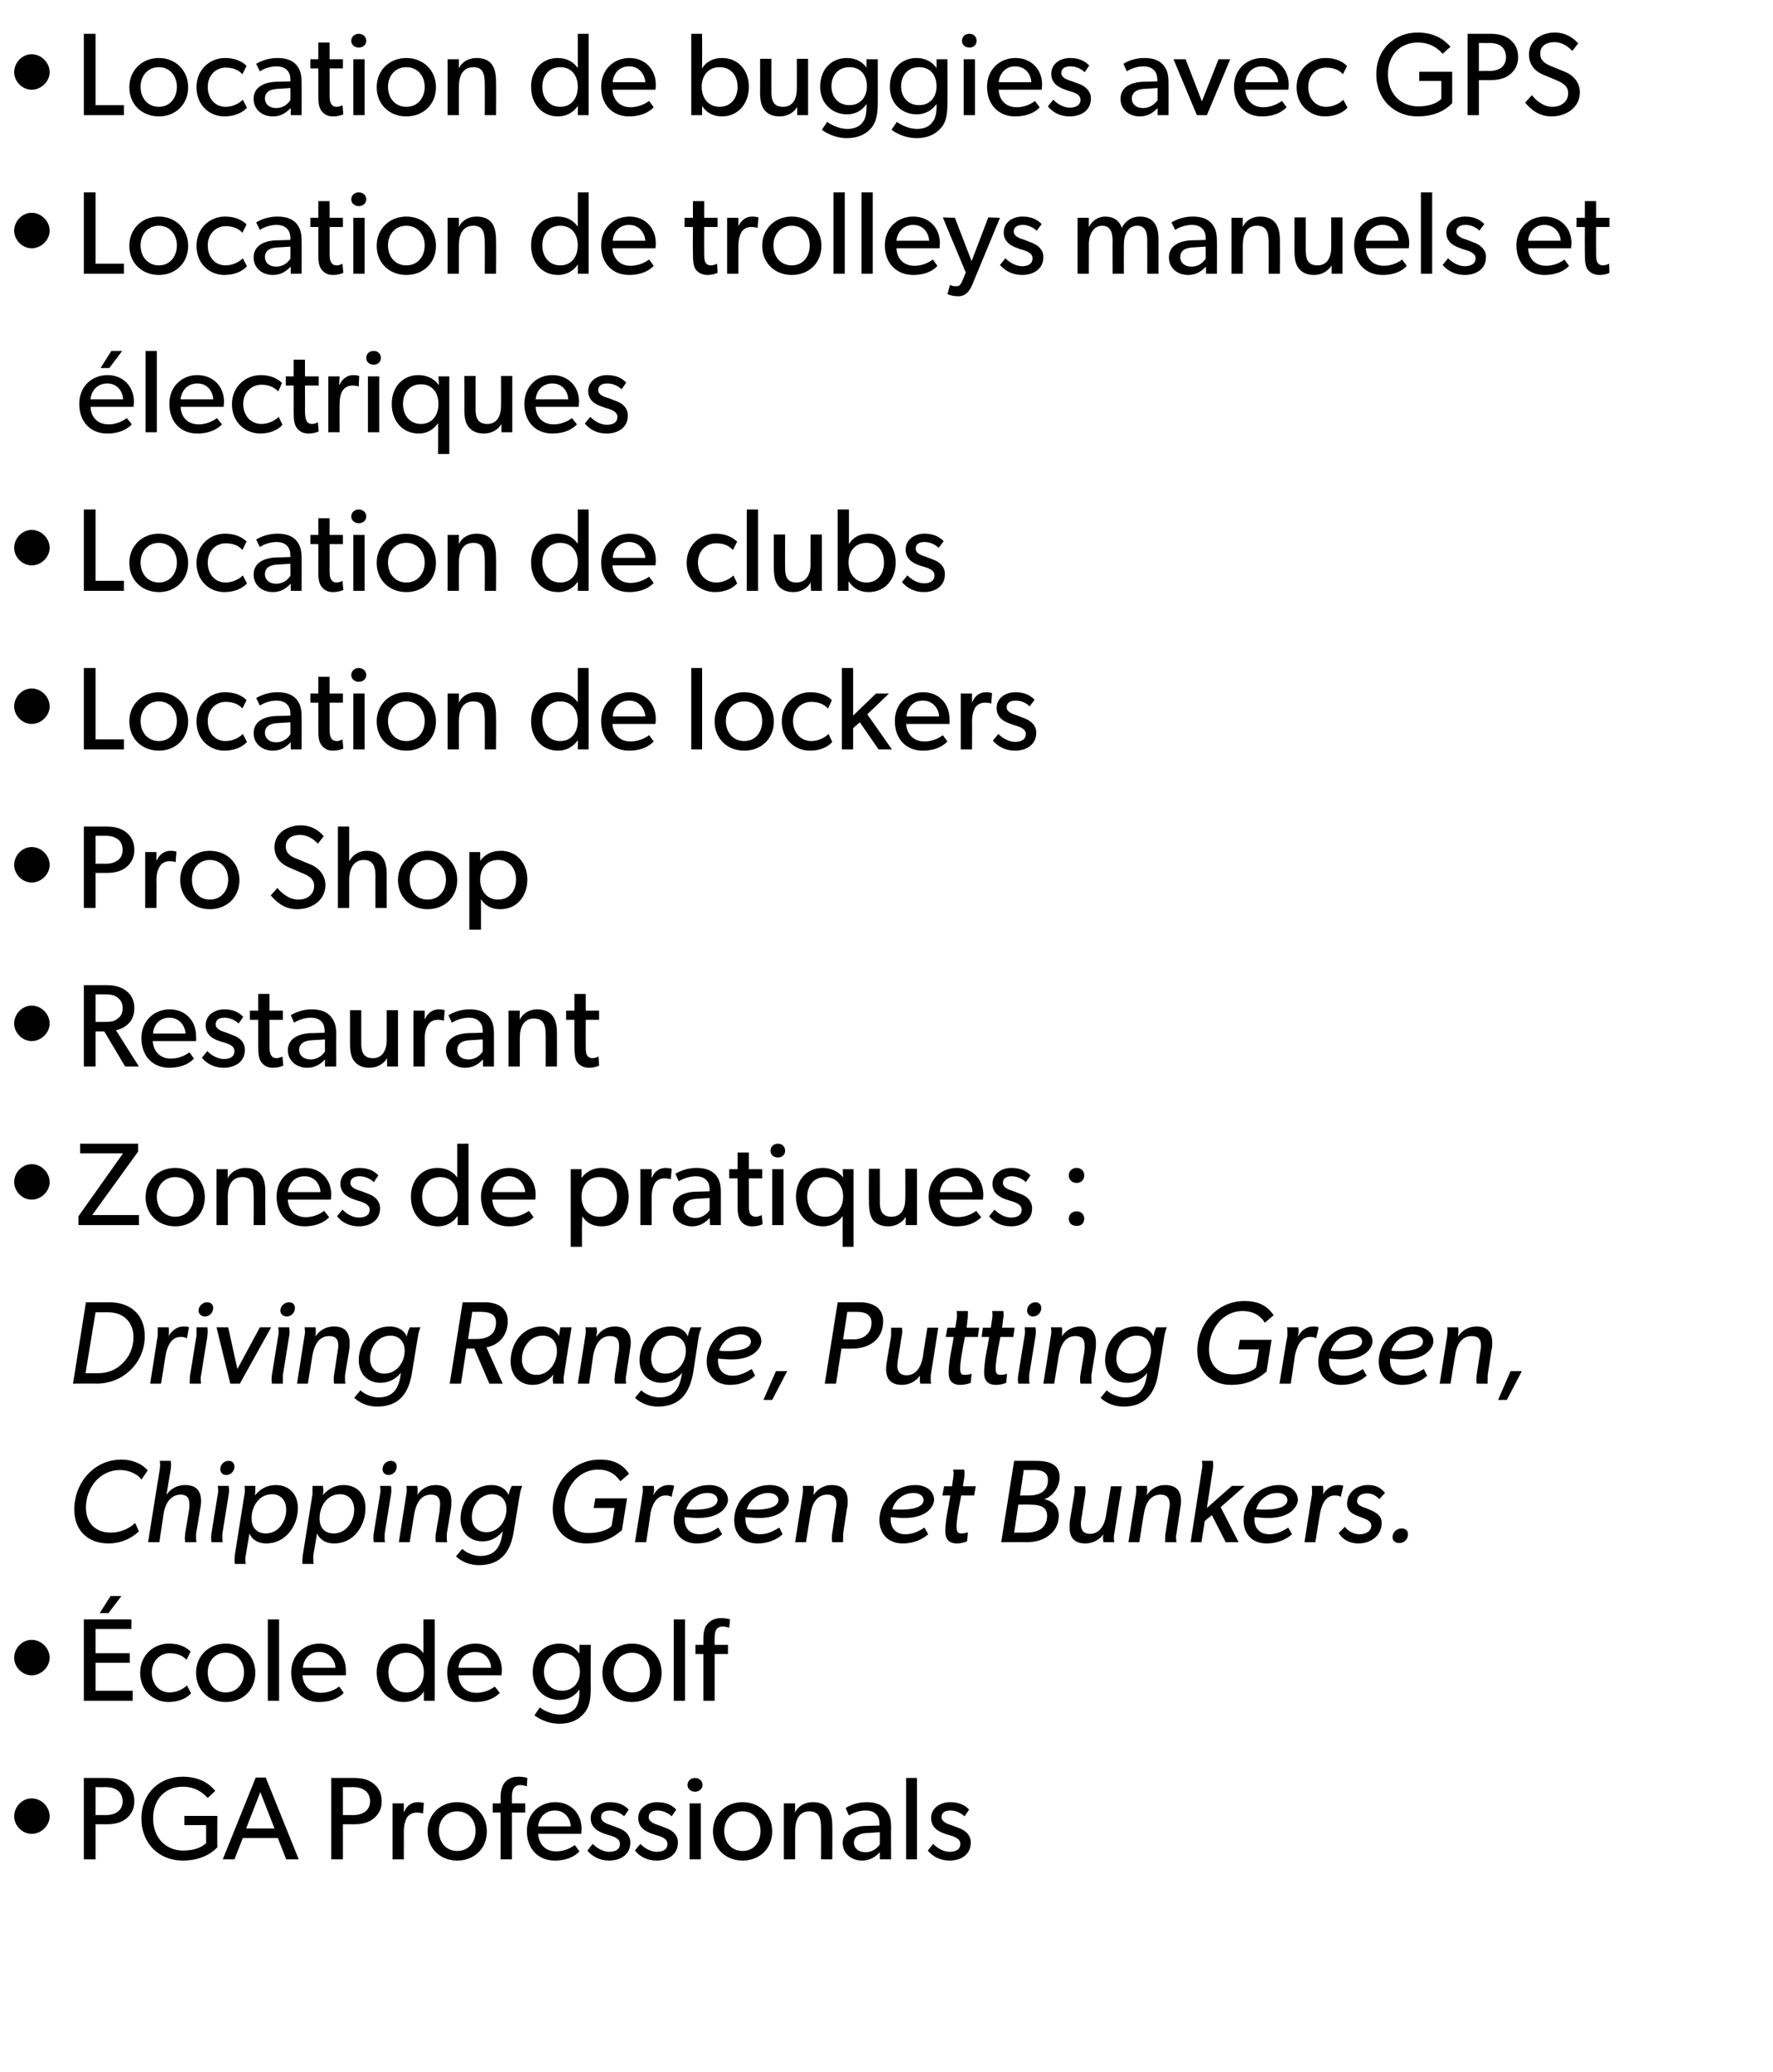 <?xml version="1.0" standalone="no"?><!DOCTYPE svg PUBLIC "-//W3C//DTD SVG 1.1//EN" "http://www.w3.org/Graphics/SVG/1.1/DTD/svg11.dtd"><svg xmlns="http://www.w3.org/2000/svg" version="1.1" width="425px" height="496.6px" viewBox="0 -5 425 496.6" style="top:-5px">  <desc>Location de bug­gies avec GPS Location de trolleys manuels et lectriques Location de clubs Location de lockers Pro S...</desc>  <defs/>  <g id="Polygon70930">    <path d="M 7.6 426 C 9.9 426 11.9 428 11.9 430.3 C 11.9 432.5 9.9 434.5 7.6 434.5 C 5.3 434.5 3.4 432.5 3.4 430.3 C 3.4 428 5.3 426 7.6 426 Z M 30.3 422.5 C 31.5 423.5 32.2 424.8 32.2 426.7 C 32.2 428.5 31.5 429.8 30.3 430.8 C 29.1 431.8 27.5 432.2 25.6 432.2 C 25.61 432.21 22.9 432.2 22.9 432.2 L 22.9 440.6 L 20.1 440.6 L 20.1 421.1 C 20.1 421.1 25.61 421.1 25.6 421.1 C 27.5 421.1 29.1 421.5 30.3 422.5 Z M 28.2 429.2 C 28.9 428.7 29.4 427.9 29.4 426.7 C 29.4 425.5 28.9 424.6 28.2 424.1 C 27.5 423.6 26.6 423.3 25.4 423.3 C 25.39 423.33 22.9 423.3 22.9 423.3 L 22.9 430 C 22.9 430 25.39 429.98 25.4 430 C 26.6 430 27.5 429.7 28.2 429.2 Z M 52.1 430.2 C 52.1 430.2 52.05 437.73 52.1 437.7 C 51.7 438.1 49.3 440.9 43.8 440.9 C 38.2 440.9 33.9 436.9 33.9 430.8 C 33.9 424.8 38.2 420.8 43.8 420.8 C 48.8 420.8 50.9 423.4 51.6 424.2 C 51.6 424.2 49.8 425.9 49.8 425.9 C 48.6 424.6 46.8 423.2 43.8 423.2 C 39.8 423.2 36.7 426 36.7 430.8 C 36.7 435.6 39.9 438.5 43.9 438.5 C 47.97 438.49 49.4 436.7 49.4 436.7 L 49.4 432.4 L 44.2 432.4 L 44.2 430.2 L 52.1 430.2 Z M 63.7 421 L 71.6 440.6 L 68.6 440.6 L 66.6 435.5 L 58.2 435.5 L 56.2 440.6 L 53.4 440.6 L 61.3 421 L 63.7 421 Z M 62.4 424.5 L 59 433.2 L 65.8 433.2 L 62.4 424.5 Z M 89.6 422.5 C 90.8 423.5 91.5 424.8 91.5 426.7 C 91.5 428.5 90.8 429.8 89.6 430.8 C 88.4 431.8 86.8 432.2 84.9 432.2 C 84.89 432.21 82.2 432.2 82.2 432.2 L 82.2 440.6 L 79.4 440.6 L 79.4 421.1 C 79.4 421.1 84.89 421.1 84.9 421.1 C 86.8 421.1 88.4 421.5 89.6 422.5 Z M 87.5 429.2 C 88.2 428.7 88.7 427.9 88.7 426.7 C 88.7 425.5 88.2 424.6 87.5 424.1 C 86.8 423.6 85.9 423.3 84.7 423.3 C 84.67 423.33 82.2 423.3 82.2 423.3 L 82.2 430 C 82.2 430 84.67 429.98 84.7 430 C 85.9 430 86.8 429.7 87.5 429.2 Z M 96.8 427.2 L 96.8 429.2 C 96.8 429.2 96.88 429.22 96.9 429.2 C 97.5 427.7 98.7 426.9 100.2 426.9 C 101.08 426.91 101.6 427.1 101.6 427.1 L 101.4 429.6 C 101.4 429.6 101.3 429.64 101.3 429.6 C 101 429.5 100.6 429.4 99.8 429.4 C 98.7 429.4 97.9 430.1 97.6 430.5 C 97.4 430.9 96.8 431.9 96.8 433.9 C 96.82 433.87 96.8 440.6 96.8 440.6 L 94.1 440.6 L 94.1 427.2 L 96.8 427.2 Z M 109.6 426.9 C 113.6 426.9 116.7 429.8 116.7 433.9 C 116.7 438.1 113.6 440.9 109.6 440.9 C 105.6 440.9 102.5 438.1 102.5 433.9 C 102.5 429.8 105.6 426.9 109.6 426.9 Z M 114 433.8 C 114 431.2 112.3 429.1 109.6 429.1 C 106.9 429.1 105.2 431.2 105.2 433.8 C 105.2 436.5 106.9 438.6 109.6 438.6 C 112.3 438.6 114 436.5 114 433.8 Z M 118.1 429.4 L 118.1 427.2 L 120 427.2 C 120 427.2 120.02 425.84 120 425.8 C 120 424.1 120.4 423 120.9 422.3 C 121.5 421.5 122.6 420.8 124.1 420.8 C 125.69 420.79 126.4 421.1 126.4 421.1 L 126.3 423.1 C 126.3 423.1 125.52 422.85 124.8 422.8 C 123 422.8 122.7 424.2 122.7 425.7 C 122.7 425.7 122.7 427.2 122.7 427.2 L 125.9 427.2 L 125.9 429.4 L 122.7 429.4 L 122.7 440.6 L 120 440.6 L 120 429.4 L 118.1 429.4 Z M 133 440.9 C 129 440.9 126.3 438.1 126.3 433.8 C 126.3 429.6 129.4 426.9 133.1 426.9 C 136.8 426.9 139.4 429.6 139.4 433.3 C 139.41 433.81 139.3 434.5 139.3 434.5 C 139.3 434.5 129.01 434.49 129 434.5 C 129.2 437.1 130.8 438.7 133.3 438.7 C 135.8 438.7 137.4 437.4 137.8 437.2 C 137.8 437.2 138.9 438.7 138.9 438.7 C 138.7 438.9 137 440.9 133 440.9 Z M 133 428.9 C 130.3 428.9 129.1 431.1 129 432.7 C 129 432.7 136.8 432.7 136.8 432.7 C 136.8 431.2 135.7 428.9 133 428.9 Z M 142.1 436.9 C 143.2 438.1 144.8 438.8 146 438.8 C 147.3 438.8 148.6 438.4 148.6 436.9 C 148.6 435.6 147.1 435.1 145.6 434.7 C 145.6 434.7 145 434.5 145 434.5 C 143.2 433.9 141.6 432.9 141.6 430.7 C 141.6 428.3 143.8 426.9 146.2 426.9 C 148.5 426.9 149.9 427.8 150.7 428.7 C 150.7 428.7 149.6 430.3 149.6 430.3 C 148.8 429.5 147.5 428.9 146.2 428.9 C 144.9 428.9 144.1 429.4 144.1 430.5 C 144.1 431.6 145.4 432.1 146.7 432.5 C 146.7 432.5 148.5 433.2 148.5 433.2 C 150 433.8 151.1 434.9 151.1 436.6 C 151.1 439.5 148.7 440.9 146 440.9 C 143.8 440.9 141.9 439.9 140.8 438.5 C 140.79 438.47 142.1 436.9 142.1 436.9 C 142.1 436.9 142.09 436.89 142.1 436.9 Z M 153.5 436.9 C 154.6 438.1 156.2 438.8 157.4 438.8 C 158.7 438.8 160 438.4 160 436.9 C 160 435.6 158.4 435.1 157 434.7 C 157 434.7 156.4 434.5 156.4 434.5 C 154.6 433.9 153 432.9 153 430.7 C 153 428.3 155.2 426.9 157.5 426.9 C 159.9 426.9 161.3 427.8 162.1 428.7 C 162.1 428.7 161 430.3 161 430.3 C 160.2 429.5 158.9 428.9 157.6 428.9 C 156.3 428.9 155.5 429.4 155.5 430.5 C 155.5 431.6 156.8 432.1 158.1 432.5 C 158.1 432.5 159.9 433.2 159.9 433.2 C 161.4 433.8 162.5 434.9 162.5 436.6 C 162.5 439.5 160.1 440.9 157.4 440.9 C 155.1 440.9 153.3 439.9 152.2 438.5 C 152.18 438.47 153.5 436.9 153.5 436.9 C 153.5 436.9 153.48 436.89 153.5 436.9 Z M 166.6 421.1 C 167.6 421.1 168.4 421.8 168.4 422.8 C 168.4 423.7 167.6 424.4 166.6 424.4 C 165.6 424.4 164.8 423.7 164.8 422.8 C 164.8 421.8 165.6 421.1 166.6 421.1 Z M 168 427.2 L 168 440.6 L 165.3 440.6 L 165.3 427.2 L 168 427.2 Z M 178 426.9 C 182 426.9 185.1 429.8 185.1 433.9 C 185.1 438.1 182 440.9 178 440.9 C 174 440.9 170.9 438.1 170.9 433.9 C 170.9 429.8 174 426.9 178 426.9 Z M 182.3 433.8 C 182.3 431.2 180.7 429.1 178 429.1 C 175.3 429.1 173.6 431.2 173.6 433.8 C 173.6 436.5 175.3 438.6 178 438.6 C 180.7 438.6 182.3 436.5 182.3 433.8 Z M 190.6 427.2 C 190.6 427.2 190.58 429.43 190.6 429.4 C 191.3 427.8 193 426.9 194.8 426.9 C 198.6 426.9 199.5 429.4 199.5 432.6 C 199.54 432.63 199.5 440.6 199.5 440.6 L 196.8 440.6 C 196.8 440.6 196.84 433.08 196.8 433.1 C 196.8 430.8 196.4 429.1 194 429.1 C 191.5 429.1 190.6 431.2 190.6 433.8 C 190.61 433.81 190.6 440.6 190.6 440.6 L 187.9 440.6 L 187.9 427.2 L 190.6 427.2 Z M 206.6 440.9 C 204.2 440.9 202 439.3 202 436.7 C 202 434.1 204.2 432.8 207.3 432.6 C 207.27 432.63 210.8 432.5 210.8 432.5 C 210.8 432.5 210.85 431.95 210.8 432 C 210.8 429.9 209.5 428.9 207.5 428.9 C 205.6 428.9 203.9 429.8 203.5 430.1 C 203.5 430.1 202.7 428.3 202.7 428.3 C 203.7 427.7 205.5 426.9 207.7 426.9 C 209.9 426.9 211.2 427.5 212.1 428.4 C 213 429.4 213.6 430.5 213.6 432.8 C 213.55 432.77 213.6 440.6 213.6 440.6 L 210.9 440.6 C 210.9 440.6 210.9 438.86 210.9 438.9 C 210.4 439.4 209.1 440.9 206.6 440.9 Z M 204.7 436.6 C 204.7 437.9 205.7 438.9 207.5 438.9 C 209.2 438.9 210.4 437.8 210.9 437 C 210.87 437 210.9 434.1 210.9 434.1 C 210.9 434.1 207.75 434.32 207.7 434.3 C 205.6 434.4 204.7 435.4 204.7 436.6 Z M 219.8 421.1 L 219.8 440.6 L 217.2 440.6 L 217.2 421.1 L 219.8 421.1 Z M 223.7 436.9 C 224.8 438.1 226.4 438.8 227.6 438.8 C 228.9 438.8 230.2 438.4 230.2 436.9 C 230.2 435.6 228.7 435.1 227.2 434.7 C 227.2 434.7 226.6 434.5 226.6 434.5 C 224.8 433.9 223.2 432.9 223.2 430.7 C 223.2 428.3 225.4 426.9 227.8 426.9 C 230.1 426.9 231.5 427.8 232.3 428.7 C 232.3 428.7 231.2 430.3 231.2 430.3 C 230.4 429.5 229.1 428.9 227.8 428.9 C 226.5 428.9 225.7 429.4 225.7 430.5 C 225.7 431.6 227 432.1 228.3 432.5 C 228.3 432.5 230.1 433.2 230.1 433.2 C 231.6 433.8 232.7 434.9 232.7 436.6 C 232.7 439.5 230.3 440.9 227.6 440.9 C 225.4 440.9 223.5 439.9 222.4 438.5 C 222.4 438.47 223.7 436.9 223.7 436.9 C 223.7 436.9 223.7 436.89 223.7 436.9 Z " stroke="none" fill="#000"/>  </g>  <g id="Polygon70929">    <path d="M 7.6 388 C 9.9 388 11.9 390 11.9 392.3 C 11.9 394.5 9.9 396.5 7.6 396.5 C 5.3 396.5 3.4 394.5 3.4 392.3 C 3.4 390 5.3 388 7.6 388 Z M 29.1 377.5 L 26 381.6 L 23.9 381.6 L 26.5 377.5 L 29.1 377.5 Z M 31.5 383.1 L 31.5 385.4 L 22.9 385.4 L 22.9 391.2 L 31.1 391.2 L 31.1 393.5 L 22.9 393.5 L 22.9 400.2 L 31.8 400.2 L 31.8 402.6 L 20.1 402.6 L 20.1 383.1 L 31.5 383.1 Z M 40.4 402.9 C 36.8 402.9 33.6 400.2 33.6 395.9 C 33.6 391.6 36.9 388.9 40.5 388.9 C 44.1 388.9 45.5 390.7 45.7 390.8 C 45.7 390.8 44.7 392.8 44.7 392.8 C 44.3 392.3 43.1 391.2 40.7 391.2 C 38.4 391.2 36.4 393 36.4 395.8 C 36.4 398.6 38.1 400.6 40.7 400.6 C 43.34 400.55 44.8 398.9 44.8 398.9 L 45.8 400.8 C 45.8 400.8 44.24 402.86 40.4 402.9 Z M 54.1 388.9 C 58.1 388.9 61.2 391.8 61.2 395.9 C 61.2 400.1 58.1 402.9 54.1 402.9 C 50.1 402.9 47 400.1 47 395.9 C 47 391.8 50.1 388.9 54.1 388.9 Z M 58.5 395.8 C 58.5 393.2 56.8 391.1 54.1 391.1 C 51.4 391.1 49.8 393.2 49.8 395.8 C 49.8 398.5 51.4 400.6 54.1 400.6 C 56.8 400.6 58.5 398.5 58.5 395.8 Z M 66.9 383.1 L 66.9 402.6 L 64.2 402.6 L 64.2 383.1 L 66.9 383.1 Z M 76.5 402.9 C 72.5 402.9 69.8 400.1 69.8 395.8 C 69.8 391.6 72.9 388.9 76.6 388.9 C 80.3 388.9 82.9 391.6 82.9 395.3 C 82.95 395.81 82.9 396.5 82.9 396.5 C 82.9 396.5 72.55 396.49 72.5 396.5 C 72.7 399.1 74.4 400.7 76.9 400.7 C 79.4 400.7 81 399.4 81.3 399.2 C 81.3 399.2 82.4 400.7 82.4 400.7 C 82.2 400.9 80.5 402.9 76.5 402.9 Z M 76.5 390.9 C 73.8 390.9 72.7 393.1 72.6 394.7 C 72.6 394.7 80.4 394.7 80.4 394.7 C 80.4 393.2 79.2 390.9 76.5 390.9 Z M 101.6 400.4 C 100.5 402 98.8 402.9 96.8 402.9 C 92.9 402.9 90.3 399.8 90.3 395.8 C 90.3 391.9 92.9 388.9 96.8 388.9 C 99 388.9 100.5 389.9 101.5 391.2 C 101.47 391.25 101.5 391.2 101.5 391.2 L 101.5 383.1 L 104.2 383.1 L 104.2 402.6 L 101.6 402.6 C 101.6 402.6 101.61 400.41 101.6 400.4 Z M 101.6 395.8 C 101.6 393.1 100 391.1 97.4 391.1 C 94.7 391.1 93.1 393.1 93.1 395.8 C 93.1 398.5 94.7 400.6 97.4 400.6 C 100 400.6 101.6 398.5 101.6 395.8 Z M 113.9 402.9 C 109.9 402.9 107.2 400.1 107.2 395.8 C 107.2 391.6 110.2 388.9 114 388.9 C 117.7 388.9 120.3 391.6 120.3 395.3 C 120.3 395.81 120.2 396.5 120.2 396.5 C 120.2 396.5 109.9 396.49 109.9 396.5 C 110 399.1 111.7 400.7 114.2 400.7 C 116.7 400.7 118.3 399.4 118.6 399.2 C 118.6 399.2 119.8 400.7 119.8 400.7 C 119.6 400.9 117.9 402.9 113.9 402.9 Z M 113.9 390.9 C 111.2 390.9 110 393.1 109.9 394.7 C 109.9 394.7 117.7 394.7 117.7 394.7 C 117.7 393.2 116.6 390.9 113.9 390.9 Z M 140.1 405.5 C 139.1 406.7 137.4 408.1 134.1 408.1 C 130.8 408.1 128.5 406.4 128.1 406.1 C 128.1 406.1 129.4 404.2 129.4 404.2 C 130.1 404.8 132.2 405.9 134.2 405.9 C 136.2 405.9 137.3 405.1 137.9 404.4 C 138.4 403.8 138.9 402.5 138.9 400.7 C 138.9 400.7 138.9 399.9 138.9 399.9 C 137.9 401.3 136.4 402.4 134.1 402.4 C 130.7 402.4 127.7 399.9 127.7 395.8 C 127.7 391.3 130.7 388.9 134.1 388.9 C 136.3 388.9 137.9 389.9 138.8 391.2 C 138.82 391.25 138.9 391.2 138.9 391.2 L 138.9 389.2 L 141.6 389.2 C 141.6 389.2 141.56 399.73 141.6 399.7 C 141.6 402.7 141.1 404.3 140.1 405.5 Z M 139 395.7 C 139 393 137.4 391.1 134.7 391.1 C 132 391.1 130.4 393.1 130.4 395.7 C 130.4 398.2 132 400.2 134.7 400.2 C 137.4 400.2 139 398.2 139 395.7 Z M 151.5 388.9 C 155.5 388.9 158.6 391.8 158.6 395.9 C 158.6 400.1 155.5 402.9 151.5 402.9 C 147.5 402.9 144.4 400.1 144.4 395.9 C 144.4 391.8 147.5 388.9 151.5 388.9 Z M 155.8 395.8 C 155.8 393.2 154.2 391.1 151.5 391.1 C 148.8 391.1 147.1 393.2 147.1 395.8 C 147.1 398.5 148.8 400.6 151.5 400.6 C 154.2 400.6 155.8 398.5 155.8 395.8 Z M 164.2 383.1 L 164.2 402.6 L 161.5 402.6 L 161.5 383.1 L 164.2 383.1 Z M 166.7 391.4 L 166.7 389.2 L 168.6 389.2 C 168.6 389.2 168.59 387.84 168.6 387.8 C 168.6 386.1 168.9 385 169.5 384.3 C 170.1 383.5 171.2 382.8 172.7 382.8 C 174.26 382.79 175 383.1 175 383.1 L 174.8 385.1 C 174.8 385.1 174.09 384.85 173.3 384.8 C 171.5 384.8 171.3 386.2 171.3 387.7 C 171.27 387.7 171.3 389.2 171.3 389.2 L 174.5 389.2 L 174.5 391.4 L 171.3 391.4 L 171.3 402.6 L 168.6 402.6 L 168.6 391.4 L 166.7 391.4 Z " stroke="none" fill="#000"/>  </g>  <g id="Polygon70928">    <path d="M 26 364.9 C 21 364.9 17.8 361.7 17.8 356.8 C 17.8 350.4 22.5 344.8 29.1 344.8 C 31.4 344.8 33.9 345.6 35.4 347.4 C 35.4 347.4 33.9 349.6 33.9 349.6 C 32.9 348.1 30.6 347.3 28.8 347.3 C 23.9 347.3 20.6 351.6 20.6 356.3 C 20.6 359.9 22.8 362.3 26.5 362.3 C 28.7 362.3 30.8 361.5 32.4 360 C 32.4 360 33.3 362 33.3 362 C 31.3 363.9 28.7 364.9 26 364.9 Z M 38.4 346 C 38.35 345.44 38.3 345.1 38.3 345.1 L 40.9 345.1 C 40.9 345.1 41 345.41 41 346 C 41 346.3 41 346.8 40.9 347.3 C 40.9 347.3 39.9 353.2 39.9 353.2 C 40.9 351.8 42.5 350.9 44.3 350.9 C 46.9 350.9 48.2 352.1 48.2 354.8 C 48.2 355.3 48.1 356 48 356.6 C 48 356.6 47 362.6 47 362.6 C 47 362.9 47 363.3 47 363.6 C 46.98 364.21 47.1 364.6 47.1 364.6 L 44.4 364.6 C 44.4 364.6 44.33 364.24 44.3 363.6 C 44.3 363.3 44.4 362.9 44.4 362.4 C 44.4 362.4 45.3 357 45.3 357 C 45.4 356.5 45.4 356 45.4 355.5 C 45.4 354 44.8 353.2 43.3 353.2 C 40.7 353.2 39.5 355.7 39.2 357.9 C 39.2 357.93 38.2 364.6 38.2 364.6 L 35.5 364.6 C 35.5 364.6 38.27 347.1 38.3 347.1 C 38.3 346.7 38.4 346.3 38.4 346 Z M 52.8 347.1 C 52.8 346 53.7 345.1 54.8 345.1 C 55.6 345.1 56.2 345.6 56.2 346.5 C 56.2 347.6 55.3 348.5 54.2 348.5 C 53.4 348.5 52.8 347.9 52.8 347.1 Z M 50.7 364.6 C 50.7 364.6 50.59 364.24 50.6 363.6 C 50.6 363.3 50.6 362.9 50.7 362.4 C 50.7 362.4 52.2 353.1 52.2 353.1 C 52.3 352.7 52.3 352.4 52.3 352.1 C 52.28 351.47 52.2 351.1 52.2 351.1 L 54.8 351.1 C 54.8 351.1 54.9 351.44 54.9 352 C 54.9 352.4 54.9 352.8 54.8 353.3 C 54.8 353.3 53.3 362.6 53.3 362.6 C 53.3 362.9 53.3 363.3 53.3 363.6 C 53.27 364.21 53.4 364.6 53.4 364.6 L 50.7 364.6 L 50.7 364.6 Z M 56.2 368.9 C 56.2 368.6 56.3 368.1 56.3 367.6 C 56.3 367.6 58.6 353.1 58.6 353.1 C 58.7 352.7 58.7 352.4 58.7 352.1 C 58.71 351.47 58.6 351.1 58.6 351.1 L 61.2 351.1 C 61.2 351.1 61.24 351.44 61.2 352 C 61.2 352.4 61.2 352.8 61.1 353.3 C 61.1 353.3 61.2 353.3 61.2 353.3 C 62.4 351.8 64.1 350.9 66.1 350.9 C 69.4 350.9 71.4 353.2 71.4 356.4 C 71.4 360.7 68.5 364.9 63.8 364.9 C 62.1 364.9 60.5 364.2 59.8 362.5 C 59.8 362.5 58.9 367.8 58.9 367.8 C 58.8 368.2 58.8 368.6 58.8 368.9 C 58.85 369.46 58.9 369.8 58.9 369.8 L 56.3 369.8 C 56.3 369.8 56.23 369.49 56.2 368.9 Z M 68.6 356.8 C 68.6 354.7 67.4 353.1 65.2 353.1 C 62.1 353.1 60.3 356 60.3 358.9 C 60.3 361 61.5 362.5 63.7 362.5 C 66.8 362.5 68.6 359.6 68.6 356.8 Z M 72.5 368.9 C 72.5 368.6 72.5 368.1 72.6 367.6 C 72.6 367.6 74.9 353.1 74.9 353.1 C 74.9 352.7 74.9 352.4 74.9 352.1 C 74.94 351.47 74.9 351.1 74.9 351.1 L 77.4 351.1 C 77.4 351.1 77.48 351.44 77.5 352 C 77.5 352.4 77.5 352.8 77.4 353.3 C 77.4 353.3 77.4 353.3 77.4 353.3 C 78.7 351.8 80.4 350.9 82.3 350.9 C 85.7 350.9 87.6 353.2 87.6 356.4 C 87.6 360.7 84.8 364.9 80.1 364.9 C 78.3 364.9 76.8 364.2 76 362.5 C 76 362.5 75.1 367.8 75.1 367.8 C 75.1 368.2 75.1 368.6 75.1 368.9 C 75.09 369.46 75.2 369.8 75.2 369.8 L 72.5 369.8 C 72.5 369.8 72.46 369.49 72.5 368.9 Z M 84.9 356.8 C 84.9 354.7 83.7 353.1 81.5 353.1 C 78.4 353.1 76.6 356 76.6 358.9 C 76.6 361 77.7 362.5 80 362.5 C 83 362.5 84.9 359.6 84.9 356.8 Z M 91.7 347.1 C 91.7 346 92.6 345.1 93.7 345.1 C 94.5 345.1 95.1 345.6 95.1 346.5 C 95.1 347.6 94.2 348.5 93.1 348.5 C 92.3 348.5 91.7 347.9 91.7 347.1 Z M 89.6 364.6 C 89.6 364.6 89.49 364.24 89.5 363.6 C 89.5 363.3 89.5 362.9 89.6 362.4 C 89.6 362.4 91.1 353.1 91.1 353.1 C 91.2 352.7 91.2 352.4 91.2 352.1 C 91.18 351.47 91.1 351.1 91.1 351.1 L 93.7 351.1 C 93.7 351.1 93.8 351.44 93.8 352 C 93.8 352.4 93.8 352.8 93.7 353.3 C 93.7 353.3 92.2 362.6 92.2 362.6 C 92.2 362.9 92.2 363.3 92.2 363.6 C 92.17 364.21 92.3 364.6 92.3 364.6 L 89.6 364.6 L 89.6 364.6 Z M 97.5 352.1 C 97.5 351.47 97.4 351.1 97.4 351.1 L 100 351.1 C 100 351.1 100.12 351.44 100.1 352 C 100.1 352.5 100.1 353 100 353.3 C 100 353.3 100 353.3 100 353.3 C 101 351.8 102.6 350.9 104.4 350.9 C 107 350.9 108.2 352.2 108.2 354.8 C 108.2 355.4 108.2 356 108.1 356.6 C 108.1 356.6 107.1 362.6 107.1 362.6 C 107.1 362.9 107.1 363.3 107.1 363.6 C 107.08 364.21 107.2 364.6 107.2 364.6 L 104.5 364.6 C 104.5 364.6 104.4 364.24 104.4 363.6 C 104.4 363.3 104.4 362.9 104.5 362.4 C 104.5 362.4 105.4 357.1 105.4 357.1 C 105.4 356.5 105.5 356 105.5 355.5 C 105.5 354 104.9 353.2 103.3 353.2 C 100.7 353.2 99.7 355.6 99.3 357.8 C 99.3 357.81 98.2 364.6 98.2 364.6 L 95.6 364.6 C 95.6 364.6 97.41 353.13 97.4 353.1 C 97.5 352.7 97.5 352.4 97.5 352.1 Z M 115.1 367.9 C 119 367.9 120.1 365.3 120.5 362 C 119.3 363.5 117.6 364.4 115.7 364.4 C 112.5 364.4 110.4 362.2 110.4 359 C 110.4 354.8 113.3 350.9 117.8 350.9 C 119.5 350.9 121.2 351.6 121.9 353.3 C 122.2 351.9 122.6 351.3 122.7 351.1 C 122.67 351.13 125.2 351.1 125.2 351.1 C 125.2 351.1 124.78 351.95 124.6 353.2 C 124.6 353.2 123.2 361.7 123.2 361.7 C 122.5 366.6 120.3 370.1 114.8 370.1 C 112.8 370.1 110.8 369.4 109.3 368 C 109.3 368 110.8 366.2 110.8 366.2 C 111.8 367.2 113.7 367.9 115.1 367.9 Z M 121.4 356.7 C 121.4 354.6 120.2 353.1 118 353.1 C 115 353.1 113.1 355.8 113.1 358.6 C 113.1 360.7 114.4 362.2 116.6 362.2 C 119.5 362.2 121.4 359.5 121.4 356.7 Z M 150.3 354.1 C 150.3 354.1 149.08 361.73 149.1 361.7 C 146.6 363.9 143.9 364.9 140.6 364.9 C 135.7 364.9 132.5 361.6 132.5 356.7 C 132.5 350.4 137.2 344.8 143.8 344.8 C 146.8 344.8 149.1 345.7 150.8 348.2 C 150.8 348.2 148.7 350 148.7 350 C 147.4 348.1 145.7 347.2 143.4 347.2 C 138.4 347.2 135.3 351.8 135.3 356.4 C 135.3 360 137.5 362.4 141.1 362.4 C 142.8 362.4 145.4 362 146.6 360.7 C 146.63 360.69 147.3 356.4 147.3 356.4 L 142.3 356.4 L 142.7 354.1 L 150.3 354.1 Z M 154.1 352.1 C 154.1 351.47 154 351.1 154 351.1 L 156.7 351.1 C 156.7 351.1 156.75 351.44 156.8 352 C 156.8 352.4 156.7 352.8 156.6 353.2 C 156.6 353.2 156.7 353.2 156.7 353.2 C 157.4 351.9 158.7 350.9 160.2 350.9 C 160.7 350.9 161.2 350.9 161.6 351.1 C 161.57 351.13 161 353.7 161 353.7 C 161 353.7 160.87 353.67 160.9 353.7 C 160.4 353.4 160 353.4 159.5 353.4 C 157.2 353.4 156.2 356 155.9 357.8 C 155.93 357.84 154.9 364.6 154.9 364.6 L 152.2 364.6 C 152.2 364.6 154.05 353.11 154 353.1 C 154.1 352.7 154.1 352.4 154.1 352.1 Z M 167 364.9 C 163.6 364.9 161.5 362.7 161.5 359.3 C 161.5 354.8 165.2 350.9 170 350.9 C 172.7 350.9 174.5 352.4 174.5 354.5 C 174.5 355.4 173.5 358.8 167.3 358.8 C 166.4 358.8 165.3 358.7 164.1 358.6 C 164.1 358.6 164.1 358.8 164.1 359.1 C 164.1 361.3 165.4 362.7 167.7 362.7 C 169.4 362.7 170.8 362 172.2 361.1 C 172.2 361.1 173.1 362.7 173.1 362.7 C 171.4 364.2 169.2 364.9 167 364.9 Z M 166.7 356.8 C 169.3 356.8 172 356.2 172 354.5 C 172 353.6 171.2 352.8 169.6 352.8 C 167.1 352.8 165.2 354.5 164.5 356.7 C 165.2 356.8 165.9 356.8 166.7 356.8 Z M 181.6 364.9 C 178.1 364.9 176 362.7 176 359.3 C 176 354.8 179.7 350.9 184.5 350.9 C 187.3 350.9 189.1 352.4 189.1 354.5 C 189.1 355.4 188 358.8 181.9 358.8 C 180.9 358.8 179.9 358.7 178.7 358.6 C 178.7 358.6 178.7 358.8 178.7 359.1 C 178.7 361.3 180 362.7 182.2 362.7 C 183.9 362.7 185.3 362 186.8 361.1 C 186.8 361.1 187.6 362.7 187.6 362.7 C 186 364.2 183.7 364.9 181.6 364.9 Z M 181.2 356.8 C 183.8 356.8 186.6 356.2 186.6 354.5 C 186.6 353.6 185.7 352.8 184.2 352.8 C 181.7 352.8 179.7 354.5 179 356.7 C 179.7 356.8 180.5 356.8 181.2 356.8 Z M 192.5 352.1 C 192.47 351.47 192.4 351.1 192.4 351.1 L 195 351.1 C 195 351.1 195.09 351.44 195.1 352 C 195.1 352.5 195 353 195 353.3 C 195 353.3 195 353.3 195 353.3 C 196 351.8 197.6 350.9 199.3 350.9 C 202 350.9 203.2 352.2 203.2 354.8 C 203.2 355.4 203.2 356 203 356.6 C 203 356.6 202.1 362.6 202.1 362.6 C 202.1 362.9 202.1 363.3 202.1 363.6 C 202.05 364.21 202.1 364.6 202.1 364.6 L 199.5 364.6 C 199.5 364.6 199.38 364.24 199.4 363.6 C 199.4 363.3 199.4 362.9 199.5 362.4 C 199.5 362.4 200.3 357.1 200.3 357.1 C 200.4 356.5 200.5 356 200.5 355.5 C 200.5 354 199.9 353.2 198.3 353.2 C 195.7 353.2 194.6 355.6 194.3 357.8 C 194.27 357.81 193.2 364.6 193.2 364.6 L 190.6 364.6 C 190.6 364.6 192.38 353.13 192.4 353.1 C 192.4 352.7 192.5 352.4 192.5 352.1 Z M 216.4 364.9 C 213 364.9 210.8 362.7 210.8 359.3 C 210.8 354.8 214.5 350.9 219.4 350.9 C 222.1 350.9 223.9 352.4 223.9 354.5 C 223.9 355.4 222.9 358.8 216.7 358.8 C 215.8 358.8 214.7 358.7 213.5 358.6 C 213.5 358.6 213.5 358.8 213.5 359.1 C 213.5 361.3 214.8 362.7 217 362.7 C 218.8 362.7 220.2 362 221.6 361.1 C 221.6 361.1 222.5 362.7 222.5 362.7 C 220.8 364.2 218.6 364.9 216.4 364.9 Z M 216.1 356.8 C 218.7 356.8 221.4 356.2 221.4 354.5 C 221.4 353.6 220.5 352.8 219 352.8 C 216.5 352.8 214.5 354.5 213.9 356.7 C 214.5 356.8 215.3 356.8 216.1 356.8 Z M 231.8 364.4 C 231.1 364.7 230.2 364.9 229.4 364.9 C 227.4 364.9 226.6 363.8 226.6 362 C 226.6 360 227 357.8 227.4 355.8 C 227.36 355.82 227.8 353.4 227.8 353.4 L 225.9 353.4 L 226.3 351.2 L 228.2 351.2 C 228.2 351.2 228.47 349.19 228.5 349.2 C 228.5 348.8 228.6 348.4 228.6 348.1 C 228.55 347.52 228.5 347.2 228.5 347.2 L 231.1 347.2 C 231.1 347.2 231.2 347.5 231.2 348.1 C 231.2 348.4 231.2 348.9 231.1 349.4 C 231.09 349.39 230.8 351.2 230.8 351.2 L 233.9 351.2 L 233.5 353.4 L 230.4 353.4 C 230.4 353.4 229.95 356.03 229.9 356 C 228.8 362.1 229.3 362.5 230.5 362.5 C 231 362.5 231.6 362.4 232 362.2 C 232.05 362.18 231.8 364.4 231.8 364.4 C 231.8 364.4 231.85 364.41 231.8 364.4 Z M 254 349 C 254 351.2 252.5 353.6 250.3 354.3 C 252.3 354.7 253.8 356 253.8 358.2 C 253.8 360.4 252.8 362 251.4 363 C 250 364.1 248.1 364.6 246.1 364.6 C 246.11 364.55 240 364.6 240 364.6 L 243.1 345.1 C 243.1 345.1 248.17 345.1 248.2 345.1 C 250.9 345.1 254 345.6 254 349 Z M 250.2 352.3 C 250.8 351.7 251.2 350.9 251.2 349.7 C 251.2 347.6 249.4 347.3 247.8 347.3 C 247.8 347.33 245.4 347.3 245.4 347.3 L 244.5 353.4 C 244.5 353.4 246.65 353.42 246.6 353.4 C 248.1 353.4 249.3 353.1 250.2 352.3 Z M 246 362.3 C 247.4 362.3 248.8 362 249.7 361.3 C 250.5 360.6 251 359.7 251 358.2 C 251 355.9 248.8 355.6 246.9 355.6 C 246.9 355.56 244.1 355.6 244.1 355.6 L 243.1 362.3 L 246 362.3 C 246 362.3 246.03 362.3 246 362.3 Z M 264.4 363.6 C 264.4 363.4 264.4 363.1 264.5 362.7 C 263.5 364.1 261.8 364.9 260.2 364.9 C 257.6 364.9 256.4 363.6 256.4 361.1 C 256.4 360.4 256.4 359.8 256.5 359.2 C 256.5 359.2 257.5 353.2 257.5 353.2 C 257.6 352.7 257.6 352.4 257.6 352.1 C 257.59 351.5 257.5 351.2 257.5 351.2 L 260.1 351.2 C 260.1 351.2 260.21 351.47 260.2 352.1 C 260.2 352.4 260.2 352.9 260.1 353.4 C 260.1 353.4 259.2 359.1 259.2 359.1 C 259.1 359.5 259.1 359.9 259.1 360.3 C 259.1 361.8 259.8 362.6 261.3 362.6 C 263.6 362.6 264.8 360.4 265.1 358.3 C 265.11 358.32 266.3 351.2 266.3 351.2 L 268.9 351.2 C 268.9 351.2 267.09 362.58 267.1 362.6 C 267 362.9 267 363.3 267 363.6 C 267.03 364.21 267.1 364.6 267.1 364.6 L 264.5 364.6 C 264.5 364.6 264.44 364.24 264.4 363.6 Z M 272.4 352.1 C 272.36 351.47 272.3 351.1 272.3 351.1 L 274.9 351.1 C 274.9 351.1 274.98 351.44 275 352 C 275 352.5 274.9 353 274.9 353.3 C 274.9 353.3 274.9 353.3 274.9 353.3 C 275.9 351.8 277.5 350.9 279.2 350.9 C 281.9 350.9 283.1 352.2 283.1 354.8 C 283.1 355.4 283 356 282.9 356.6 C 282.9 356.6 282 362.6 282 362.6 C 281.9 362.9 281.9 363.3 281.9 363.6 C 281.94 364.21 282 364.6 282 364.6 L 279.3 364.6 C 279.3 364.6 279.26 364.24 279.3 363.6 C 279.3 363.3 279.3 362.9 279.4 362.4 C 279.4 362.4 280.2 357.1 280.2 357.1 C 280.3 356.5 280.4 356 280.4 355.5 C 280.4 354 279.7 353.2 278.2 353.2 C 275.6 353.2 274.5 355.6 274.2 357.8 C 274.16 357.81 273.1 364.6 273.1 364.6 L 270.5 364.6 C 270.5 364.6 272.27 353.13 272.3 353.1 C 272.3 352.7 272.4 352.4 272.4 352.1 Z M 288.2 346 C 288.2 345.44 288.1 345.1 288.1 345.1 L 290.7 345.1 C 290.7 345.1 290.82 345.41 290.8 346 C 290.8 346.3 290.8 346.8 290.7 347.3 C 290.71 347.3 289.3 356.4 289.3 356.4 L 295.3 351.1 L 298.4 351.1 L 292.6 356.2 L 296.9 364.6 L 293.8 364.6 L 290.5 358.1 L 288.8 359.5 L 288 364.6 L 285.4 364.6 C 285.4 364.6 288.12 347.1 288.1 347.1 C 288.2 346.7 288.2 346.3 288.2 346 Z M 303.6 364.9 C 300.2 364.9 298.1 362.7 298.1 359.3 C 298.1 354.8 301.8 350.9 306.6 350.9 C 309.3 350.9 311.1 352.4 311.1 354.5 C 311.1 355.4 310.1 358.8 303.9 358.8 C 303 358.8 301.9 358.7 300.7 358.6 C 300.7 358.6 300.7 358.8 300.7 359.1 C 300.7 361.3 302 362.7 304.3 362.7 C 306 362.7 307.4 362 308.8 361.1 C 308.8 361.1 309.7 362.7 309.7 362.7 C 308 364.2 305.8 364.9 303.6 364.9 Z M 303.3 356.8 C 305.9 356.8 308.6 356.2 308.6 354.5 C 308.6 353.6 307.8 352.8 306.2 352.8 C 303.7 352.8 301.8 354.5 301.1 356.7 C 301.8 356.8 302.5 356.8 303.3 356.8 Z M 314.5 352.1 C 314.53 351.47 314.4 351.1 314.4 351.1 L 317.1 351.1 C 317.1 351.1 317.18 351.44 317.2 352 C 317.2 352.4 317.2 352.8 317.1 353.2 C 317.1 353.2 317.1 353.2 317.1 353.2 C 317.9 351.9 319.1 350.9 320.7 350.9 C 321.1 350.9 321.6 350.9 322 351.1 C 322 351.13 321.4 353.7 321.4 353.7 C 321.4 353.7 321.3 353.67 321.3 353.7 C 320.9 353.4 320.4 353.4 319.9 353.4 C 317.6 353.4 316.7 356 316.4 357.8 C 316.36 357.84 315.3 364.6 315.3 364.6 L 312.7 364.6 C 312.7 364.6 314.47 353.11 314.5 353.1 C 314.5 352.7 314.5 352.4 314.5 352.1 Z M 325.9 362.7 C 327.2 362.7 328.7 362.1 328.7 360.6 C 328.7 359.5 327.5 359.1 326.2 358.6 C 324.6 358 322.9 357.4 322.9 355.4 C 322.9 352.7 325.2 350.9 327.9 350.9 C 329.6 350.9 330.9 351.4 332 352.8 C 332 352.8 330.6 354.3 330.6 354.3 C 329.9 353.4 328.8 352.9 327.7 352.9 C 326.5 352.9 325.3 353.4 325.3 354.8 C 325.3 355.7 326.4 356.1 327.6 356.5 C 329.3 357.2 331.2 357.9 331.2 360 C 331.2 363.1 328.5 364.9 325.6 364.9 C 323.7 364.9 321.9 364.1 320.9 362.4 C 320.9 362.4 322.4 360.9 322.4 360.9 C 323.1 362 324.6 362.7 325.9 362.7 Z M 336 361.3 C 336.9 361.3 337.5 361.8 337.5 362.7 C 337.5 363.9 336.6 364.8 335.4 364.8 C 334.5 364.8 333.8 364.3 333.8 363.4 C 333.8 362.2 334.8 361.3 336 361.3 Z " stroke="none" fill="#000"/>  </g>  <g id="Polygon70927">    <path d="M 34.7 315.2 C 34.7 318.4 33.4 321.4 31.1 323.5 C 29.1 325.4 26.3 326.6 23.1 326.6 C 23.1 326.55 17.5 326.6 17.5 326.6 L 20.6 307.1 C 20.6 307.1 26.2 307.1 26.2 307.1 C 31.2 307.1 34.7 310 34.7 315.2 Z M 23.5 324.1 C 25.8 324.1 27.8 323.3 29.3 321.8 C 31 320.2 32 318 32 315.4 C 32 313.7 31.4 312.3 30.5 311.3 C 29.4 310.1 27.8 309.5 25.8 309.5 C 25.84 309.5 22.9 309.5 22.9 309.5 L 20.5 324.1 L 23.5 324.1 C 23.5 324.1 23.53 324.13 23.5 324.1 Z M 37.8 314.1 C 37.85 313.47 37.8 313.1 37.8 313.1 L 40.4 313.1 C 40.4 313.1 40.5 313.44 40.5 314 C 40.5 314.4 40.5 314.8 40.4 315.2 C 40.4 315.2 40.4 315.2 40.4 315.2 C 41.2 313.9 42.4 312.9 44 312.9 C 44.4 312.9 45 312.9 45.3 313.1 C 45.32 313.13 44.8 315.7 44.8 315.7 C 44.8 315.7 44.61 315.67 44.6 315.7 C 44.2 315.4 43.7 315.4 43.3 315.4 C 40.9 315.4 40 318 39.7 319.8 C 39.68 319.84 38.6 326.6 38.6 326.6 L 36 326.6 C 36 326.6 37.79 315.11 37.8 315.1 C 37.8 314.7 37.8 314.4 37.8 314.1 Z M 47.6 309.1 C 47.6 308 48.6 307.1 49.6 307.1 C 50.5 307.1 51.1 307.6 51.1 308.5 C 51.1 309.6 50.2 310.5 49.1 310.5 C 48.3 310.5 47.6 309.9 47.6 309.1 Z M 45.5 326.6 C 45.5 326.6 45.46 326.24 45.5 325.6 C 45.5 325.3 45.5 324.9 45.6 324.4 C 45.6 324.4 47.1 315.1 47.1 315.1 C 47.1 314.7 47.1 314.4 47.1 314.1 C 47.15 313.47 47.1 313.1 47.1 313.1 L 49.7 313.1 C 49.7 313.1 49.77 313.44 49.8 314 C 49.8 314.4 49.7 314.8 49.7 315.3 C 49.7 315.3 48.2 324.6 48.2 324.6 C 48.1 324.9 48.1 325.3 48.1 325.6 C 48.14 326.21 48.2 326.6 48.2 326.6 L 45.5 326.6 L 45.5 326.6 Z M 54.7 313.1 L 56.9 323.1 L 62.3 313.1 L 65 313.1 L 57.5 326.6 L 55.2 326.6 L 51.9 313.1 L 54.7 313.1 Z M 67.2 309.1 C 67.2 308 68.2 307.1 69.3 307.1 C 70.1 307.1 70.7 307.6 70.7 308.5 C 70.7 309.6 69.8 310.5 68.7 310.5 C 67.9 310.5 67.2 309.9 67.2 309.1 Z M 65.2 326.6 C 65.2 326.6 65.08 326.24 65.1 325.6 C 65.1 325.3 65.1 324.9 65.2 324.4 C 65.2 324.4 66.7 315.1 66.7 315.1 C 66.8 314.7 66.8 314.4 66.8 314.1 C 66.77 313.47 66.7 313.1 66.7 313.1 L 69.3 313.1 C 69.3 313.1 69.39 313.44 69.4 314 C 69.4 314.4 69.4 314.8 69.3 315.3 C 69.3 315.3 67.8 324.6 67.8 324.6 C 67.8 324.9 67.8 325.3 67.8 325.6 C 67.76 326.21 67.8 326.6 67.8 326.6 L 65.2 326.6 L 65.2 326.6 Z M 73.1 314.1 C 73.08 313.47 73 313.1 73 313.1 L 75.6 313.1 C 75.6 313.1 75.71 313.44 75.7 314 C 75.7 314.5 75.6 315 75.6 315.3 C 75.6 315.3 75.6 315.3 75.6 315.3 C 76.6 313.8 78.2 312.9 80 312.9 C 82.6 312.9 83.8 314.2 83.8 316.8 C 83.8 317.4 83.8 318 83.7 318.6 C 83.7 318.6 82.7 324.6 82.7 324.6 C 82.7 324.9 82.7 325.3 82.7 325.6 C 82.67 326.21 82.8 326.6 82.8 326.6 L 80.1 326.6 C 80.1 326.6 79.99 326.24 80 325.6 C 80 325.3 80 324.9 80.1 324.4 C 80.1 324.4 80.9 319.1 80.9 319.1 C 81 318.5 81.1 318 81.1 317.5 C 81.1 316 80.5 315.2 78.9 315.2 C 76.3 315.2 75.3 317.6 74.9 319.8 C 74.89 319.81 73.8 326.6 73.8 326.6 L 71.2 326.6 C 71.2 326.6 73 315.13 73 315.1 C 73.1 314.7 73.1 314.4 73.1 314.1 Z M 90.7 329.9 C 94.6 329.9 95.7 327.3 96.1 324 C 94.9 325.5 93.2 326.4 91.2 326.4 C 88.1 326.4 86 324.2 86 321 C 86 316.8 88.9 312.9 93.4 312.9 C 95.1 312.9 96.8 313.6 97.5 315.3 C 97.8 313.9 98.1 313.3 98.3 313.1 C 98.26 313.13 100.8 313.1 100.8 313.1 C 100.8 313.1 100.37 313.95 100.2 315.2 C 100.2 315.2 98.8 323.7 98.8 323.7 C 98.1 328.6 95.9 332.1 90.4 332.1 C 88.4 332.1 86.4 331.4 84.9 330 C 84.9 330 86.4 328.2 86.4 328.2 C 87.4 329.2 89.3 329.9 90.7 329.9 Z M 97 318.7 C 97 316.6 95.7 315.1 93.6 315.1 C 90.6 315.1 88.7 317.8 88.7 320.6 C 88.7 322.7 90 324.2 92.1 324.2 C 95.1 324.2 97 321.5 97 318.7 Z M 121.7 311.6 C 121.7 314.9 119.8 317.3 116.6 317.9 C 116.58 317.9 120.5 326.6 120.5 326.6 L 117.3 326.6 L 113.7 318.2 L 111.8 318.2 L 110.5 326.6 L 107.8 326.6 L 110.9 307.1 C 110.9 307.1 116.19 307.1 116.2 307.1 C 119.1 307.1 121.7 308.3 121.7 311.6 Z M 118.9 311.9 C 118.9 309.8 117.1 309.4 115.3 309.4 C 115.28 309.38 113.2 309.4 113.2 309.4 L 112.2 315.9 C 112.2 315.9 114.24 315.9 114.2 315.9 C 116.8 315.9 118.9 314.9 118.9 311.9 Z M 132.5 325.6 C 132.5 325.3 132.6 324.8 132.7 324.4 C 131.5 325.9 129.7 326.9 127.7 326.9 C 124.4 326.9 122.4 324.5 122.4 321.3 C 122.4 317 125.2 312.9 129.9 312.9 C 131.6 312.9 133.2 313.6 134 315.2 C 134 315.22 134.3 313.1 134.3 313.1 L 137 313.1 C 137 313.1 135.16 324.58 135.2 324.6 C 135.1 324.9 135.1 325.2 135.1 325.6 C 135.1 326.21 135.2 326.6 135.2 326.6 L 132.6 326.6 C 132.6 326.6 132.54 326.24 132.5 325.6 Z M 133.5 318.8 C 133.5 316.7 132.3 315.1 130.1 315.1 C 127 315.1 125.1 318 125.1 320.8 C 125.1 322.9 126.4 324.5 128.6 324.5 C 131.6 324.5 133.5 321.6 133.5 318.8 Z M 140.4 314.1 C 140.43 313.47 140.3 313.1 140.3 313.1 L 143 313.1 C 143 313.1 143.05 313.44 143.1 314 C 143.1 314.5 143 315 142.9 315.3 C 142.9 315.3 143 315.3 143 315.3 C 144 313.8 145.6 312.9 147.3 312.9 C 149.9 312.9 151.2 314.2 151.2 316.8 C 151.2 317.4 151.1 318 151 318.6 C 151 318.6 150.1 324.6 150.1 324.6 C 150 324.9 150 325.3 150 325.6 C 150.01 326.21 150.1 326.6 150.1 326.6 L 147.4 326.6 C 147.4 326.6 147.34 326.24 147.3 325.6 C 147.3 325.3 147.4 324.9 147.4 324.4 C 147.4 324.4 148.3 319.1 148.3 319.1 C 148.4 318.5 148.4 318 148.4 317.5 C 148.4 316 147.8 315.2 146.2 315.2 C 143.7 315.2 142.6 317.6 142.2 319.8 C 142.23 319.81 141.2 326.6 141.2 326.6 L 138.5 326.6 C 138.5 326.6 140.34 315.13 140.3 315.1 C 140.4 314.7 140.4 314.4 140.4 314.1 Z M 158.1 329.9 C 161.9 329.9 163 327.3 163.5 324 C 162.3 325.5 160.5 326.4 158.6 326.4 C 155.4 326.4 153.3 324.2 153.3 321 C 153.3 316.8 156.2 312.9 160.7 312.9 C 162.5 312.9 164.1 313.6 164.9 315.3 C 165.1 313.9 165.5 313.3 165.6 313.1 C 165.6 313.13 168.2 313.1 168.2 313.1 C 168.2 313.1 167.72 313.95 167.5 315.2 C 167.5 315.2 166.2 323.7 166.2 323.7 C 165.4 328.6 163.2 332.1 157.7 332.1 C 155.7 332.1 153.7 331.4 152.2 330 C 152.2 330 153.7 328.2 153.7 328.2 C 154.7 329.2 156.6 329.9 158.1 329.9 Z M 164.4 318.7 C 164.4 316.6 163.1 315.1 160.9 315.1 C 157.9 315.1 156.1 317.8 156.1 320.6 C 156.1 322.7 157.3 324.2 159.5 324.2 C 162.5 324.2 164.4 321.5 164.4 318.7 Z M 175 326.9 C 171.6 326.9 169.4 324.7 169.4 321.3 C 169.4 316.8 173.1 312.9 177.9 312.9 C 180.7 312.9 182.5 314.4 182.5 316.5 C 182.5 317.4 181.4 320.8 175.3 320.8 C 174.3 320.8 173.3 320.7 172.1 320.6 C 172.1 320.6 172.1 320.8 172.1 321.1 C 172.1 323.3 173.4 324.7 175.6 324.7 C 177.3 324.7 178.7 324 180.2 323.1 C 180.2 323.1 181 324.7 181 324.7 C 179.4 326.2 177.1 326.9 175 326.9 Z M 174.7 318.8 C 177.2 318.8 180 318.2 180 316.5 C 180 315.6 179.1 314.8 177.6 314.8 C 175.1 314.8 173.1 316.5 172.4 318.7 C 173.1 318.8 173.9 318.8 174.7 318.8 Z M 188.7 323.6 L 185.1 330.5 L 183 330.5 L 186 323.6 L 188.7 323.6 Z M 211.7 311.6 C 211.7 315.9 208.5 318.2 204.3 318.2 C 204.34 318.24 201.7 318.2 201.7 318.2 L 200.4 326.6 L 197.7 326.6 L 200.8 307.1 C 200.8 307.1 206.08 307.1 206.1 307.1 C 209 307.1 211.7 308.3 211.7 311.6 Z M 208.9 312 C 208.9 310 207.3 309.4 205.5 309.4 C 205.52 309.38 203.1 309.4 203.1 309.4 L 202.1 316 C 202.1 316 204.48 315.95 204.5 316 C 206.9 316 208.9 314.7 208.9 312 Z M 220.5 325.6 C 220.5 325.4 220.5 325.1 220.5 324.7 C 219.5 326.1 217.9 326.9 216.2 326.9 C 213.7 326.9 212.4 325.6 212.4 323.1 C 212.4 322.4 212.5 321.8 212.6 321.2 C 212.6 321.2 213.6 315.2 213.6 315.2 C 213.6 314.7 213.6 314.4 213.6 314.1 C 213.64 313.5 213.6 313.2 213.6 313.2 L 216.2 313.2 C 216.2 313.2 216.26 313.47 216.3 314.1 C 216.3 314.4 216.2 314.9 216.1 315.4 C 216.1 315.4 215.2 321.1 215.2 321.1 C 215.2 321.5 215.1 321.9 215.1 322.3 C 215.1 323.8 215.8 324.6 217.3 324.6 C 219.7 324.6 220.8 322.4 221.2 320.3 C 221.16 320.32 222.3 313.2 222.3 313.2 L 224.9 313.2 C 224.9 313.2 223.14 324.58 223.1 324.6 C 223.1 324.9 223.1 325.3 223.1 325.6 C 223.08 326.21 223.2 326.6 223.2 326.6 L 220.6 326.6 C 220.6 326.6 220.49 326.24 220.5 325.6 Z M 232.7 326.4 C 232 326.7 231 326.9 230.2 326.9 C 228.2 326.9 227.4 325.8 227.4 324 C 227.4 322 227.8 319.8 228.2 317.8 C 228.21 317.82 228.6 315.4 228.6 315.4 L 226.7 315.4 L 227.1 313.2 L 229 313.2 C 229 313.2 229.31 311.19 229.3 311.2 C 229.4 310.8 229.4 310.4 229.4 310.1 C 229.4 309.52 229.3 309.2 229.3 309.2 L 232 309.2 C 232 309.2 232.05 309.5 232 310.1 C 232 310.4 232 310.9 231.9 311.4 C 231.93 311.39 231.7 313.2 231.7 313.2 L 234.7 313.2 L 234.4 315.4 L 231.3 315.4 C 231.3 315.4 230.79 318.03 230.8 318 C 229.7 324.1 230.1 324.5 231.3 324.5 C 231.8 324.5 232.5 324.4 232.9 324.2 C 232.89 324.18 232.7 326.4 232.7 326.4 C 232.7 326.4 232.69 326.41 232.7 326.4 Z M 241.2 326.4 C 240.5 326.7 239.5 326.9 238.8 326.9 C 236.7 326.9 235.9 325.8 235.9 324 C 235.9 322 236.3 319.8 236.7 317.8 C 236.72 317.82 237.1 315.4 237.1 315.4 L 235.3 315.4 L 235.6 313.2 L 237.5 313.2 C 237.5 313.2 237.83 311.19 237.8 311.2 C 237.9 310.8 237.9 310.4 237.9 310.1 C 237.91 309.52 237.8 309.2 237.8 309.2 L 240.5 309.2 C 240.5 309.2 240.56 309.5 240.6 310.1 C 240.6 310.4 240.5 310.9 240.4 311.4 C 240.45 311.39 240.2 313.2 240.2 313.2 L 243.2 313.2 L 242.9 315.4 L 239.8 315.4 C 239.8 315.4 239.31 318.03 239.3 318 C 238.2 324.1 238.6 324.5 239.9 324.5 C 240.3 324.5 241 324.4 241.4 324.2 C 241.41 324.18 241.2 326.4 241.2 326.4 C 241.2 326.4 241.21 326.41 241.2 326.4 Z M 246.2 309.1 C 246.2 308 247.1 307.1 248.2 307.1 C 249 307.1 249.6 307.6 249.6 308.5 C 249.6 309.6 248.7 310.5 247.6 310.5 C 246.8 310.5 246.2 309.9 246.2 309.1 Z M 244.1 326.6 C 244.1 326.6 244 326.24 244 325.6 C 244 325.3 244 324.9 244.1 324.4 C 244.1 324.4 245.6 315.1 245.6 315.1 C 245.7 314.7 245.7 314.4 245.7 314.1 C 245.69 313.47 245.6 313.1 245.6 313.1 L 248.2 313.1 C 248.2 313.1 248.31 313.44 248.3 314 C 248.3 314.4 248.3 314.8 248.2 315.3 C 248.2 315.3 246.7 324.6 246.7 324.6 C 246.7 324.9 246.7 325.3 246.7 325.6 C 246.68 326.21 246.8 326.6 246.8 326.6 L 244.1 326.6 L 244.1 326.6 Z M 252 314.1 C 252 313.47 251.9 313.1 251.9 313.1 L 254.5 313.1 C 254.5 313.1 254.63 313.44 254.6 314 C 254.6 314.5 254.6 315 254.5 315.3 C 254.5 315.3 254.5 315.3 254.5 315.3 C 255.5 313.8 257.1 312.9 258.9 312.9 C 261.5 312.9 262.7 314.2 262.7 316.8 C 262.7 317.4 262.7 318 262.6 318.6 C 262.6 318.6 261.6 324.6 261.6 324.6 C 261.6 324.9 261.6 325.3 261.6 325.6 C 261.59 326.21 261.7 326.6 261.7 326.6 L 259 326.6 C 259 326.6 258.91 326.24 258.9 325.6 C 258.9 325.3 258.9 324.9 259 324.4 C 259 324.4 259.9 319.1 259.9 319.1 C 260 318.5 260 318 260 317.5 C 260 316 259.4 315.2 257.8 315.2 C 255.2 315.2 254.2 317.6 253.8 319.8 C 253.81 319.81 252.7 326.6 252.7 326.6 L 250.1 326.6 C 250.1 326.6 251.92 315.13 251.9 315.1 C 252 314.7 252 314.4 252 314.1 Z M 269.7 329.9 C 273.5 329.9 274.6 327.3 275 324 C 273.9 325.5 272.1 326.4 270.2 326.4 C 267 326.4 264.9 324.2 264.9 321 C 264.9 316.8 267.8 312.9 272.3 312.9 C 274.1 312.9 275.7 313.6 276.5 315.3 C 276.7 313.9 277.1 313.3 277.2 313.1 C 277.18 313.13 279.7 313.1 279.7 313.1 C 279.7 313.1 279.29 313.95 279.1 315.2 C 279.1 315.2 277.7 323.7 277.7 323.7 C 277 328.6 274.8 332.1 269.3 332.1 C 267.3 332.1 265.3 331.4 263.8 330 C 263.8 330 265.3 328.2 265.3 328.2 C 266.3 329.2 268.2 329.9 269.7 329.9 Z M 275.9 318.7 C 275.9 316.6 274.7 315.1 272.5 315.1 C 269.5 315.1 267.6 317.8 267.6 320.6 C 267.6 322.7 268.9 324.2 271.1 324.2 C 274 324.2 275.9 321.5 275.9 318.7 Z M 304.8 316.1 C 304.8 316.1 303.59 323.73 303.6 323.7 C 301.1 325.9 298.4 326.9 295.1 326.9 C 290.3 326.9 287 323.6 287 318.7 C 287 312.4 291.7 306.8 298.3 306.8 C 301.3 306.8 303.6 307.7 305.3 310.2 C 305.3 310.2 303.2 312 303.2 312 C 302 310.1 300.2 309.2 297.9 309.2 C 292.9 309.2 289.8 313.8 289.8 318.4 C 289.8 322 292 324.4 295.6 324.4 C 297.3 324.4 299.9 324 301.1 322.7 C 301.14 322.69 301.8 318.4 301.8 318.4 L 296.8 318.4 L 297.2 316.1 L 304.8 316.1 Z M 308.6 314.1 C 308.61 313.47 308.5 313.1 308.5 313.1 L 311.2 313.1 C 311.2 313.1 311.26 313.44 311.3 314 C 311.3 314.4 311.2 314.8 311.1 315.2 C 311.1 315.2 311.2 315.2 311.2 315.2 C 311.9 313.9 313.2 312.9 314.8 312.9 C 315.2 312.9 315.7 312.9 316.1 313.1 C 316.08 313.13 315.5 315.7 315.5 315.7 C 315.5 315.7 315.38 315.67 315.4 315.7 C 315 315.4 314.5 315.4 314 315.4 C 311.7 315.4 310.8 318 310.4 319.8 C 310.44 319.84 309.4 326.6 309.4 326.6 L 306.7 326.6 C 306.7 326.6 308.55 315.11 308.6 315.1 C 308.6 314.7 308.6 314.4 308.6 314.1 Z M 321.5 326.9 C 318.1 326.9 316 324.7 316 321.3 C 316 316.8 319.7 312.9 324.5 312.9 C 327.2 312.9 329 314.4 329 316.5 C 329 317.4 328 320.8 321.8 320.8 C 320.9 320.8 319.8 320.7 318.6 320.6 C 318.6 320.6 318.6 320.8 318.6 321.1 C 318.6 323.3 319.9 324.7 322.2 324.7 C 323.9 324.7 325.3 324 326.7 323.1 C 326.7 323.1 327.6 324.7 327.6 324.7 C 325.9 326.2 323.7 326.9 321.5 326.9 Z M 321.2 318.8 C 323.8 318.8 326.5 318.2 326.5 316.5 C 326.5 315.6 325.7 314.8 324.1 314.8 C 321.6 314.8 319.7 316.5 319 318.7 C 319.7 318.8 320.4 318.8 321.2 318.8 Z M 336.1 326.9 C 332.7 326.9 330.5 324.7 330.5 321.3 C 330.5 316.8 334.2 312.9 339 312.9 C 341.8 312.9 343.6 314.4 343.6 316.5 C 343.6 317.4 342.5 320.8 336.4 320.8 C 335.4 320.8 334.4 320.7 333.2 320.6 C 333.2 320.6 333.2 320.8 333.2 321.1 C 333.2 323.3 334.5 324.7 336.7 324.7 C 338.4 324.7 339.8 324 341.3 323.1 C 341.3 323.1 342.1 324.7 342.1 324.7 C 340.5 326.2 338.2 326.9 336.1 326.9 Z M 335.8 318.8 C 338.4 318.8 341.1 318.2 341.1 316.5 C 341.1 315.6 340.2 314.8 338.7 314.8 C 336.2 314.8 334.2 316.5 333.5 318.7 C 334.2 318.8 335 318.8 335.8 318.8 Z M 347 314.1 C 346.98 313.47 346.9 313.1 346.9 313.1 L 349.5 313.1 C 349.5 313.1 349.6 313.44 349.6 314 C 349.6 314.5 349.5 315 349.5 315.3 C 349.5 315.3 349.5 315.3 349.5 315.3 C 350.5 313.8 352.1 312.9 353.9 312.9 C 356.5 312.9 357.7 314.2 357.7 316.8 C 357.7 317.4 357.7 318 357.5 318.6 C 357.5 318.6 356.6 324.6 356.6 324.6 C 356.6 324.9 356.6 325.3 356.6 325.6 C 356.56 326.21 356.6 326.6 356.6 326.6 L 354 326.6 C 354 326.6 353.88 326.24 353.9 325.6 C 353.9 325.3 353.9 324.9 354 324.4 C 354 324.4 354.8 319.1 354.8 319.1 C 354.9 318.5 355 318 355 317.5 C 355 316 354.4 315.2 352.8 315.2 C 350.2 315.2 349.1 317.6 348.8 319.8 C 348.78 319.81 347.7 326.6 347.7 326.6 L 345.1 326.6 C 345.1 326.6 346.89 315.13 346.9 315.1 C 346.9 314.7 347 314.4 347 314.1 Z M 364.8 323.6 L 361.2 330.5 L 359.1 330.5 L 362.1 323.6 L 364.8 323.6 Z " stroke="none" fill="#000"/>  </g>  <g id="Polygon70926">    <path d="M 7.6 274 C 9.9 274 11.9 276 11.9 278.3 C 11.9 280.5 9.9 282.5 7.6 282.5 C 5.3 282.5 3.4 280.5 3.4 278.3 C 3.4 276 5.3 274 7.6 274 Z M 29.5 271.4 L 19.2 271.4 L 19.2 269.1 L 33.1 269.1 L 33.1 271 L 22.1 286.2 L 33.3 286.2 L 33.3 288.6 L 18.8 288.6 L 18.8 286.5 L 29.5 271.4 Z M 42 274.9 C 46 274.9 49.1 277.8 49.1 281.9 C 49.1 286.1 46 288.9 42 288.9 C 38 288.9 34.9 286.1 34.9 281.9 C 34.9 277.8 38 274.9 42 274.9 Z M 46.4 281.8 C 46.4 279.2 44.7 277.1 42 277.1 C 39.3 277.1 37.6 279.2 37.6 281.8 C 37.6 284.5 39.3 286.6 42 286.6 C 44.7 286.6 46.4 284.5 46.4 281.8 Z M 54.6 275.2 C 54.6 275.2 54.6 277.43 54.6 277.4 C 55.3 275.8 57.1 274.9 58.8 274.9 C 62.6 274.9 63.6 277.4 63.6 280.6 C 63.56 280.63 63.6 288.6 63.6 288.6 L 60.8 288.6 C 60.8 288.6 60.85 281.08 60.8 281.1 C 60.8 278.8 60.5 277.1 58.1 277.1 C 55.5 277.1 54.6 279.2 54.6 281.8 C 54.62 281.81 54.6 288.6 54.6 288.6 L 51.9 288.6 L 51.9 275.2 L 54.6 275.2 Z M 73 288.9 C 69 288.9 66.3 286.1 66.3 281.8 C 66.3 277.6 69.3 274.9 73.1 274.9 C 76.8 274.9 79.4 277.6 79.4 281.3 C 79.4 281.81 79.3 282.5 79.3 282.5 C 79.3 282.5 69 282.49 69 282.5 C 69.1 285.1 70.8 286.7 73.3 286.7 C 75.8 286.7 77.4 285.4 77.7 285.2 C 77.7 285.2 78.9 286.7 78.9 286.7 C 78.7 286.9 77 288.9 73 288.9 Z M 73 276.9 C 70.3 276.9 69.1 279.1 69 280.7 C 69 280.7 76.8 280.7 76.8 280.7 C 76.8 279.2 75.7 276.9 73 276.9 Z M 82.1 284.9 C 83.2 286.1 84.8 286.8 86 286.8 C 87.3 286.8 88.6 286.4 88.6 284.9 C 88.6 283.6 87 283.1 85.6 282.7 C 85.6 282.7 85 282.5 85 282.5 C 83.2 281.9 81.6 280.9 81.6 278.7 C 81.6 276.3 83.8 274.9 86.1 274.9 C 88.5 274.9 89.9 275.8 90.7 276.7 C 90.7 276.7 89.6 278.3 89.6 278.3 C 88.8 277.5 87.5 276.9 86.2 276.9 C 84.9 276.9 84 277.4 84 278.5 C 84 279.6 85.3 280.1 86.7 280.5 C 86.7 280.5 88.5 281.2 88.5 281.2 C 90 281.8 91.1 282.9 91.1 284.6 C 91.1 287.5 88.7 288.9 86 288.9 C 83.7 288.9 81.9 287.9 80.8 286.5 C 80.78 286.47 82.1 284.9 82.1 284.9 C 82.1 284.9 82.08 284.89 82.1 284.9 Z M 109.7 286.4 C 108.6 288 106.9 288.9 105 288.9 C 101 288.9 98.5 285.8 98.5 281.8 C 98.5 277.9 101 274.9 104.9 274.9 C 107.1 274.9 108.7 275.9 109.6 277.2 C 109.59 277.25 109.6 277.2 109.6 277.2 L 109.6 269.1 L 112.3 269.1 L 112.3 288.6 L 109.7 288.6 C 109.7 288.6 109.73 286.41 109.7 286.4 Z M 109.7 281.8 C 109.7 279.1 108.2 277.1 105.5 277.1 C 102.8 277.1 101.2 279.1 101.2 281.8 C 101.2 284.5 102.8 286.6 105.5 286.6 C 108.2 286.6 109.7 284.5 109.7 281.8 Z M 122 288.9 C 118 288.9 115.3 286.1 115.3 281.8 C 115.3 277.6 118.4 274.9 122.1 274.9 C 125.8 274.9 128.4 277.6 128.4 281.3 C 128.42 281.81 128.3 282.5 128.3 282.5 C 128.3 282.5 118.02 282.49 118 282.5 C 118.2 285.1 119.8 286.7 122.3 286.7 C 124.8 286.7 126.4 285.4 126.8 285.2 C 126.8 285.2 127.9 286.7 127.9 286.7 C 127.7 286.9 126 288.9 122 288.9 Z M 122 276.9 C 119.3 276.9 118.1 279.1 118 280.7 C 118 280.7 125.9 280.7 125.9 280.7 C 125.8 279.2 124.7 276.9 122 276.9 Z M 139.4 275.2 C 139.4 275.2 139.41 277.28 139.4 277.3 C 140.6 275.7 142.3 274.9 144.2 274.9 C 148.2 274.9 150.7 277.9 150.7 281.8 C 150.7 285.8 148.2 288.9 144.2 288.9 C 142.1 288.9 140.5 288 139.6 286.5 C 139.55 286.47 139.5 289.2 139.5 289.2 L 139.5 293.8 L 136.8 293.8 L 136.8 275.2 L 139.4 275.2 Z M 147.9 281.8 C 147.9 279.1 146.3 277.1 143.7 277.1 C 141 277.1 139.4 279.1 139.4 281.8 C 139.4 284.5 141 286.6 143.7 286.6 C 146.3 286.6 147.9 284.5 147.9 281.8 Z M 156.2 275.2 L 156.2 277.2 C 156.2 277.2 156.27 277.22 156.3 277.2 C 156.9 275.7 158.1 274.9 159.6 274.9 C 160.47 274.91 161 275.1 161 275.1 L 160.8 277.6 C 160.8 277.6 160.7 277.64 160.7 277.6 C 160.4 277.5 160 277.4 159.2 277.4 C 158 277.4 157.3 278.1 157 278.5 C 156.8 278.9 156.2 279.9 156.2 281.9 C 156.21 281.87 156.2 288.6 156.2 288.6 L 153.5 288.6 L 153.5 275.2 L 156.2 275.2 Z M 165.9 288.9 C 163.4 288.9 161.3 287.3 161.3 284.7 C 161.3 282.1 163.4 280.8 166.5 280.6 C 166.5 280.63 170.1 280.5 170.1 280.5 C 170.1 280.5 170.08 279.95 170.1 280 C 170.1 277.9 168.7 276.9 166.8 276.9 C 164.8 276.9 163.2 277.8 162.7 278.1 C 162.7 278.1 161.9 276.3 161.9 276.3 C 162.9 275.7 164.7 274.9 166.9 274.9 C 169.2 274.9 170.4 275.5 171.4 276.4 C 172.3 277.4 172.8 278.5 172.8 280.8 C 172.79 280.77 172.8 288.6 172.8 288.6 L 170.2 288.6 C 170.2 288.6 170.14 286.86 170.1 286.9 C 169.6 287.4 168.3 288.9 165.9 288.9 Z M 163.9 284.6 C 163.9 285.9 164.9 286.9 166.7 286.9 C 168.4 286.9 169.6 285.8 170.1 285 C 170.11 285 170.1 282.1 170.1 282.1 C 170.1 282.1 166.98 282.32 167 282.3 C 164.8 282.4 163.9 283.4 163.9 284.6 Z M 182.8 288.4 C 182.1 288.7 181.3 288.9 180.3 288.9 C 178.9 288.9 178 288.3 177.5 287.5 C 176.9 286.6 176.8 285.6 176.8 283.5 C 176.79 283.48 176.8 277.4 176.8 277.4 L 174.8 277.4 L 174.8 275.2 L 176.8 275.2 L 176.8 271.2 L 179.5 271.2 L 179.5 275.2 L 182.7 275.2 L 182.7 277.4 L 179.5 277.4 C 179.5 277.4 179.5 283.42 179.5 283.4 C 179.5 284.5 179.5 285.3 179.8 285.9 C 180.1 286.3 180.5 286.6 181.2 286.6 C 182.01 286.55 182.6 286.2 182.6 286.2 L 182.8 288.4 C 182.8 288.4 182.77 288.41 182.8 288.4 Z M 186.5 269.1 C 187.5 269.1 188.2 269.8 188.2 270.8 C 188.2 271.7 187.5 272.4 186.5 272.4 C 185.4 272.4 184.7 271.7 184.7 270.8 C 184.7 269.8 185.4 269.1 186.5 269.1 Z M 187.8 275.2 L 187.8 288.6 L 185.1 288.6 L 185.1 275.2 L 187.8 275.2 Z M 202 286.4 C 200.9 288 199.2 288.9 197.3 288.9 C 193.3 288.9 190.8 285.8 190.8 281.8 C 190.8 277.9 193.3 274.9 197.2 274.9 C 199.4 274.9 201.1 275.9 202.1 277.2 C 202.05 277.25 202.1 277.2 202.1 277.2 L 202 275.2 L 204.6 275.2 L 204.6 293.8 L 202 293.8 C 202 293.8 201.97 286.41 202 286.4 Z M 202.1 281.8 C 202.1 279.1 200.5 277.1 197.8 277.1 C 195.1 277.1 193.5 279.1 193.5 281.8 C 193.5 284.5 195.1 286.6 197.8 286.6 C 200.5 286.6 202.1 284.5 202.1 281.8 Z M 213 288.9 C 211 288.9 209.9 288.2 209.2 287.3 C 208.6 286.4 208.3 285.1 208.3 283.2 C 208.25 283.17 208.3 275.1 208.3 275.1 L 210.9 275.1 C 210.9 275.1 210.93 283.05 210.9 283.1 C 210.9 284.9 211.3 286.6 213.7 286.6 C 216.1 286.6 217 284.6 217 282.3 C 217.05 282.32 217 275.1 217 275.1 L 219.8 275.1 L 219.8 288.6 L 217.1 288.6 C 217.1 288.6 217.1 286.63 217.1 286.6 C 216.4 287.9 214.8 288.9 213 288.9 Z M 229.3 288.9 C 225.3 288.9 222.6 286.1 222.6 281.8 C 222.6 277.6 225.6 274.9 229.4 274.9 C 233.1 274.9 235.7 277.6 235.7 281.3 C 235.71 281.81 235.6 282.5 235.6 282.5 C 235.6 282.5 225.31 282.49 225.3 282.5 C 225.4 285.1 227.1 286.7 229.6 286.7 C 232.1 286.7 233.7 285.4 234 285.2 C 234 285.2 235.2 286.7 235.2 286.7 C 235 286.9 233.3 288.9 229.3 288.9 Z M 229.3 276.9 C 226.6 276.9 225.4 279.1 225.3 280.7 C 225.3 280.7 233.1 280.7 233.1 280.7 C 233.1 279.2 232 276.9 229.3 276.9 Z M 238.4 284.9 C 239.5 286.1 241.1 286.8 242.3 286.8 C 243.6 286.8 244.9 286.4 244.9 284.9 C 244.9 283.6 243.3 283.1 241.9 282.7 C 241.9 282.7 241.3 282.5 241.3 282.5 C 239.5 281.9 237.9 280.9 237.9 278.7 C 237.9 276.3 240.1 274.9 242.4 274.9 C 244.8 274.9 246.2 275.8 247 276.7 C 247 276.7 245.9 278.3 245.9 278.3 C 245.1 277.5 243.8 276.9 242.5 276.9 C 241.2 276.9 240.4 277.4 240.4 278.5 C 240.4 279.6 241.7 280.1 243 280.5 C 243 280.5 244.8 281.2 244.8 281.2 C 246.3 281.8 247.4 282.9 247.4 284.6 C 247.4 287.5 245 288.9 242.3 288.9 C 240 288.9 238.2 287.9 237.1 286.5 C 237.09 286.47 238.4 284.9 238.4 284.9 C 238.4 284.9 238.39 284.89 238.4 284.9 Z M 258.1 274.9 C 259.1 274.9 259.9 275.6 259.9 276.7 C 259.9 277.8 259.1 278.5 258.1 278.5 C 257 278.5 256.2 277.8 256.2 276.7 C 256.2 275.6 257 274.9 258.1 274.9 Z M 258.1 285.3 C 259.1 285.3 259.9 286 259.9 287.1 C 259.9 288.2 259.1 288.8 258.1 288.8 C 257 288.8 256.2 288.2 256.2 287.1 C 256.2 286 257 285.3 258.1 285.3 Z " stroke="none" fill="#000"/>  </g>  <g id="Polygon70925">    <path d="M 7.6 236 C 9.9 236 11.9 238 11.9 240.3 C 11.9 242.5 9.9 244.5 7.6 244.5 C 5.3 244.5 3.4 242.5 3.4 240.3 C 3.4 238 5.3 236 7.6 236 Z M 30.3 232.5 C 31.5 233.4 32.2 234.8 32.2 236.6 C 32.2 238.3 31.6 239.6 30.7 240.4 C 29.9 241.2 28.8 241.7 27.8 241.9 C 27.78 241.9 33.3 250.6 33.3 250.6 L 30 250.6 L 25 242.2 L 22.9 242.2 L 22.9 250.6 L 20.1 250.6 L 20.1 231.1 C 20.1 231.1 25.64 231.1 25.6 231.1 C 27.6 231.1 29.2 231.6 30.3 232.5 Z M 28.1 239.2 C 29 238.6 29.4 237.8 29.4 236.6 C 29.4 235.5 29 234.7 28.1 234 C 27.3 233.4 26.2 233.3 24.9 233.3 C 24.88 233.33 22.9 233.3 22.9 233.3 L 22.9 239.9 C 22.9 239.9 24.88 239.92 24.9 239.9 C 26.2 239.9 27.3 239.9 28.1 239.2 Z M 40.6 250.9 C 36.6 250.9 33.9 248.1 33.9 243.8 C 33.9 239.6 37 236.9 40.7 236.9 C 44.4 236.9 47 239.6 47 243.3 C 47.04 243.81 47 244.5 47 244.5 C 47 244.5 36.63 244.49 36.6 244.5 C 36.8 247.1 38.5 248.7 40.9 248.7 C 43.5 248.7 45.1 247.4 45.4 247.2 C 45.4 247.2 46.5 248.7 46.5 248.7 C 46.3 248.9 44.6 250.9 40.6 250.9 Z M 40.6 238.9 C 37.9 238.9 36.7 241.1 36.7 242.7 C 36.7 242.7 44.5 242.7 44.5 242.7 C 44.4 241.2 43.3 238.9 40.6 238.9 Z M 49.7 246.9 C 50.8 248.1 52.4 248.8 53.7 248.8 C 54.9 248.8 56.2 248.4 56.2 246.9 C 56.2 245.6 54.7 245.1 53.2 244.7 C 53.2 244.7 52.6 244.5 52.6 244.5 C 50.8 243.9 49.3 242.9 49.3 240.7 C 49.3 238.3 51.4 236.9 53.8 236.9 C 56.1 236.9 57.5 237.8 58.3 238.7 C 58.3 238.7 57.2 240.3 57.2 240.3 C 56.4 239.5 55.1 238.9 53.8 238.9 C 52.5 238.9 51.7 239.4 51.7 240.5 C 51.7 241.6 53 242.1 54.3 242.5 C 54.3 242.5 56.1 243.2 56.1 243.2 C 57.6 243.8 58.7 244.9 58.7 246.6 C 58.7 249.5 56.3 250.9 53.6 250.9 C 51.4 250.9 49.5 249.9 48.4 248.5 C 48.42 248.47 49.7 246.9 49.7 246.9 C 49.7 246.9 49.71 246.89 49.7 246.9 Z M 67.9 250.4 C 67.2 250.7 66.4 250.9 65.4 250.9 C 64 250.9 63.2 250.3 62.6 249.5 C 62 248.6 61.9 247.6 61.9 245.5 C 61.92 245.48 61.9 239.4 61.9 239.4 L 59.9 239.4 L 59.9 237.2 L 61.9 237.2 L 61.9 233.2 L 64.6 233.2 L 64.6 237.2 L 67.8 237.2 L 67.8 239.4 L 64.6 239.4 C 64.6 239.4 64.63 245.42 64.6 245.4 C 64.6 246.5 64.6 247.3 65 247.9 C 65.2 248.3 65.6 248.6 66.3 248.6 C 67.13 248.55 67.7 248.2 67.7 248.2 L 67.9 250.4 C 67.9 250.4 67.9 250.41 67.9 250.4 Z M 73.6 250.9 C 71.2 250.9 69 249.3 69 246.7 C 69 244.1 71.2 242.8 74.3 242.6 C 74.27 242.63 77.8 242.5 77.8 242.5 C 77.8 242.5 77.85 241.95 77.8 242 C 77.8 239.9 76.5 238.9 74.5 238.9 C 72.6 238.9 70.9 239.8 70.5 240.1 C 70.5 240.1 69.7 238.3 69.7 238.3 C 70.7 237.7 72.5 236.9 74.7 236.9 C 76.9 236.9 78.2 237.5 79.1 238.4 C 80 239.4 80.6 240.5 80.6 242.8 C 80.55 242.77 80.6 250.6 80.6 250.6 L 77.9 250.6 C 77.9 250.6 77.9 248.86 77.9 248.9 C 77.4 249.4 76.1 250.9 73.6 250.9 Z M 71.7 246.6 C 71.7 247.9 72.7 248.9 74.5 248.9 C 76.2 248.9 77.4 247.8 77.9 247 C 77.87 247 77.9 244.1 77.9 244.1 C 77.9 244.1 74.75 244.32 74.7 244.3 C 72.6 244.4 71.7 245.4 71.7 246.6 Z M 88.6 250.9 C 86.7 250.9 85.6 250.2 84.9 249.3 C 84.2 248.4 83.9 247.1 83.9 245.2 C 83.91 245.17 83.9 237.1 83.9 237.1 L 86.6 237.1 C 86.6 237.1 86.59 245.05 86.6 245.1 C 86.6 246.9 87 248.6 89.4 248.6 C 91.7 248.6 92.7 246.6 92.7 244.3 C 92.7 244.32 92.7 237.1 92.7 237.1 L 95.4 237.1 L 95.4 250.6 L 92.8 250.6 C 92.8 250.6 92.76 248.63 92.8 248.6 C 92 249.9 90.5 250.9 88.6 250.9 Z M 101.8 237.2 L 101.8 239.2 C 101.8 239.2 101.89 239.22 101.9 239.2 C 102.5 237.7 103.8 236.9 105.2 236.9 C 106.09 236.91 106.6 237.1 106.6 237.1 L 106.4 239.6 C 106.4 239.6 106.32 239.64 106.3 239.6 C 106.1 239.5 105.6 239.4 104.9 239.4 C 103.7 239.4 102.9 240.1 102.7 240.5 C 102.4 240.9 101.8 241.9 101.8 243.9 C 101.84 243.87 101.8 250.6 101.8 250.6 L 99.1 250.6 L 99.1 237.2 L 101.8 237.2 Z M 111.5 250.9 C 109 250.9 106.9 249.3 106.9 246.7 C 106.9 244.1 109 242.8 112.1 242.6 C 112.13 242.63 115.7 242.5 115.7 242.5 C 115.7 242.5 115.71 241.95 115.7 242 C 115.7 239.9 114.3 238.9 112.4 238.9 C 110.4 238.9 108.8 239.8 108.3 240.1 C 108.3 240.1 107.5 238.3 107.5 238.3 C 108.5 237.7 110.3 236.9 112.5 236.9 C 114.8 236.9 116.1 237.5 117 238.4 C 117.9 239.4 118.4 240.5 118.4 242.8 C 118.41 242.77 118.4 250.6 118.4 250.6 L 115.8 250.6 C 115.8 250.6 115.76 248.86 115.8 248.9 C 115.2 249.4 114 250.9 111.5 250.9 Z M 109.6 246.6 C 109.6 247.9 110.5 248.9 112.3 248.9 C 114.1 248.9 115.2 247.8 115.7 247 C 115.73 247 115.7 244.1 115.7 244.1 C 115.7 244.1 112.6 244.32 112.6 244.3 C 110.4 244.4 109.6 245.4 109.6 246.6 Z M 124.6 237.2 C 124.6 237.2 124.56 239.43 124.6 239.4 C 125.3 237.8 127 236.9 128.7 236.9 C 132.5 236.9 133.5 239.4 133.5 242.6 C 133.52 242.63 133.5 250.6 133.5 250.6 L 130.8 250.6 C 130.8 250.6 130.82 243.08 130.8 243.1 C 130.8 240.8 130.4 239.1 128 239.1 C 125.5 239.1 124.6 241.2 124.6 243.8 C 124.59 243.81 124.6 250.6 124.6 250.6 L 121.9 250.6 L 121.9 237.2 L 124.6 237.2 Z M 143.6 250.4 C 142.9 250.7 142.1 250.9 141.2 250.9 C 139.8 250.9 138.9 250.3 138.3 249.5 C 137.8 248.6 137.7 247.6 137.7 245.5 C 137.67 245.48 137.7 239.4 137.7 239.4 L 135.7 239.4 L 135.7 237.2 L 137.7 237.2 L 137.7 233.2 L 140.4 233.2 L 140.4 237.2 L 143.6 237.2 L 143.6 239.4 L 140.4 239.4 C 140.4 239.4 140.37 245.42 140.4 245.4 C 140.4 246.5 140.4 247.3 140.7 247.9 C 141 248.3 141.3 248.6 142.1 248.6 C 142.88 248.55 143.5 248.2 143.5 248.2 L 143.6 250.4 C 143.6 250.4 143.64 250.41 143.6 250.4 Z " stroke="none" fill="#000"/>  </g>  <g id="Polygon70924">    <path d="M 7.6 198 C 9.9 198 11.9 200 11.9 202.3 C 11.9 204.5 9.9 206.5 7.6 206.5 C 5.3 206.5 3.4 204.5 3.4 202.3 C 3.4 200 5.3 198 7.6 198 Z M 30.3 194.5 C 31.5 195.5 32.2 196.8 32.2 198.7 C 32.2 200.5 31.5 201.8 30.3 202.8 C 29.1 203.8 27.5 204.2 25.6 204.2 C 25.61 204.21 22.9 204.2 22.9 204.2 L 22.9 212.6 L 20.1 212.6 L 20.1 193.1 C 20.1 193.1 25.61 193.1 25.6 193.1 C 27.5 193.1 29.1 193.5 30.3 194.5 Z M 28.2 201.2 C 28.9 200.7 29.4 199.9 29.4 198.7 C 29.4 197.5 28.9 196.6 28.2 196.1 C 27.5 195.6 26.6 195.3 25.4 195.3 C 25.39 195.33 22.9 195.3 22.9 195.3 L 22.9 202 C 22.9 202 25.39 201.98 25.4 202 C 26.6 202 27.5 201.7 28.2 201.2 Z M 37.5 199.2 L 37.5 201.2 C 37.5 201.2 37.59 201.22 37.6 201.2 C 38.2 199.7 39.5 198.9 40.9 198.9 C 41.79 198.91 42.3 199.1 42.3 199.1 L 42.1 201.6 C 42.1 201.6 42.02 201.64 42 201.6 C 41.8 201.5 41.3 201.4 40.6 201.4 C 39.4 201.4 38.6 202.1 38.4 202.5 C 38.1 202.9 37.5 203.9 37.5 205.9 C 37.54 205.87 37.5 212.6 37.5 212.6 L 34.8 212.6 L 34.8 199.2 L 37.5 199.2 Z M 50.3 198.9 C 54.3 198.9 57.4 201.8 57.4 205.9 C 57.4 210.1 54.3 212.9 50.3 212.9 C 46.3 212.9 43.2 210.1 43.2 205.9 C 43.2 201.8 46.3 198.9 50.3 198.9 Z M 54.7 205.8 C 54.7 203.2 53 201.1 50.3 201.1 C 47.6 201.1 46 203.2 46 205.8 C 46 208.5 47.6 210.6 50.3 210.6 C 53 210.6 54.7 208.5 54.7 205.8 Z M 71.5 210.6 C 73.6 210.6 75.3 209.4 75.3 207.3 C 75.3 205.4 73.6 204.7 72.1 204.1 C 72.1 204.1 69.3 202.9 69.3 202.9 C 67.2 202 65.8 200.4 65.8 198 C 65.8 194.6 69 192.8 72.1 192.8 C 75.3 192.8 77.1 194.8 77.6 195.4 C 77.6 195.4 76.2 197.2 76.2 197.2 C 75.3 196.2 73.8 195.1 71.9 195.1 C 70 195.1 68.5 196 68.5 197.8 C 68.5 199.5 69.6 200.2 71.1 200.8 C 71.1 200.8 74.5 202.2 74.5 202.2 C 76.6 203.1 78 204.9 78 207.1 C 78 210.9 74.6 212.9 71.2 212.9 C 67.8 212.9 65.9 210.7 64.9 209.6 C 64.9 209.6 66.5 207.8 66.5 207.8 C 67.5 209.1 69.4 210.6 71.5 210.6 Z M 83.7 193.1 L 83.7 201.3 C 83.7 201.3 83.77 201.28 83.8 201.3 C 84.5 200 85.9 198.9 87.9 198.9 C 91.7 198.9 92.7 201.4 92.7 204.6 C 92.68 204.57 92.7 212.6 92.7 212.6 L 90 212.6 C 90 212.6 89.97 204.97 90 205 C 90 203.1 89.7 201.1 87.2 201.1 C 84.8 201.1 83.7 203.2 83.7 205.9 C 83.71 205.93 83.7 212.6 83.7 212.6 L 81 212.6 L 81 193.1 L 83.7 193.1 Z M 102.5 198.9 C 106.5 198.9 109.6 201.8 109.6 205.9 C 109.6 210.1 106.5 212.9 102.5 212.9 C 98.5 212.9 95.4 210.1 95.4 205.9 C 95.4 201.8 98.5 198.9 102.5 198.9 Z M 106.9 205.8 C 106.9 203.2 105.2 201.1 102.5 201.1 C 99.8 201.1 98.2 203.2 98.2 205.8 C 98.2 208.5 99.8 210.6 102.5 210.6 C 105.2 210.6 106.9 208.5 106.9 205.8 Z M 115.1 199.2 C 115.1 199.2 115.14 201.28 115.1 201.3 C 116.3 199.7 118 198.9 120 198.9 C 123.9 198.9 126.4 201.9 126.4 205.8 C 126.4 209.8 123.9 212.9 119.9 212.9 C 117.8 212.9 116.2 212 115.3 210.5 C 115.28 210.47 115.3 213.2 115.3 213.2 L 115.3 217.8 L 112.5 217.8 L 112.5 199.2 L 115.1 199.2 Z M 123.7 205.8 C 123.7 203.1 122.1 201.1 119.4 201.1 C 116.7 201.1 115.1 203.1 115.1 205.8 C 115.1 208.5 116.7 210.6 119.4 210.6 C 122.1 210.6 123.7 208.5 123.7 205.8 Z " stroke="none" fill="#000"/>  </g>  <g id="Polygon70923">    <path d="M 7.6 160 C 9.9 160 11.9 162 11.9 164.3 C 11.9 166.5 9.9 168.5 7.6 168.5 C 5.3 168.5 3.4 166.5 3.4 164.3 C 3.4 162 5.3 160 7.6 160 Z M 22.9 155.1 L 22.9 172.2 L 29.7 172.2 L 29.7 174.6 L 20.1 174.6 L 20.1 155.1 L 22.9 155.1 Z M 38.1 160.9 C 42 160.9 45.1 163.8 45.1 167.9 C 45.1 172.1 42 174.9 38.1 174.9 C 34.1 174.9 31 172.1 31 167.9 C 31 163.8 34.1 160.9 38.1 160.9 Z M 42.4 167.8 C 42.4 165.2 40.7 163.1 38.1 163.1 C 35.4 163.1 33.7 165.2 33.7 167.8 C 33.7 170.5 35.4 172.6 38.1 172.6 C 40.7 172.6 42.4 170.5 42.4 167.8 Z M 53.8 174.9 C 50.2 174.9 47.1 172.2 47.1 167.9 C 47.1 163.6 50.4 160.9 53.9 160.9 C 57.5 160.9 59 162.7 59.1 162.8 C 59.1 162.8 58.1 164.8 58.1 164.8 C 57.7 164.3 56.5 163.2 54.1 163.2 C 51.8 163.2 49.8 165 49.8 167.8 C 49.8 170.6 51.5 172.6 54.1 172.6 C 56.76 172.55 58.2 170.9 58.2 170.9 L 59.2 172.8 C 59.2 172.8 57.66 174.86 53.8 174.9 Z M 65.4 174.9 C 62.9 174.9 60.8 173.3 60.8 170.7 C 60.8 168.1 62.9 166.8 66 166.6 C 66.04 166.63 69.6 166.5 69.6 166.5 C 69.6 166.5 69.62 165.95 69.6 166 C 69.6 163.9 68.2 162.9 66.3 162.9 C 64.3 162.9 62.7 163.8 62.3 164.1 C 62.3 164.1 61.4 162.3 61.4 162.3 C 62.4 161.7 64.2 160.9 66.5 160.9 C 68.7 160.9 70 161.5 70.9 162.4 C 71.8 163.4 72.3 164.5 72.3 166.8 C 72.32 166.77 72.3 174.6 72.3 174.6 L 69.7 174.6 C 69.7 174.6 69.67 172.86 69.7 172.9 C 69.1 173.4 67.9 174.9 65.4 174.9 Z M 63.5 170.6 C 63.5 171.9 64.5 172.9 66.2 172.9 C 68 172.9 69.1 171.8 69.6 171 C 69.64 171 69.6 168.1 69.6 168.1 C 69.6 168.1 66.51 168.32 66.5 168.3 C 64.3 168.4 63.5 169.4 63.5 170.6 Z M 82.3 174.4 C 81.6 174.7 80.8 174.9 79.8 174.9 C 78.4 174.9 77.6 174.3 77 173.5 C 76.4 172.6 76.3 171.6 76.3 169.5 C 76.32 169.48 76.3 163.4 76.3 163.4 L 74.4 163.4 L 74.4 161.2 L 76.3 161.2 L 76.3 157.2 L 79 157.2 L 79 161.2 L 82.2 161.2 L 82.2 163.4 L 79 163.4 C 79 163.4 79.03 169.42 79 169.4 C 79 170.5 79 171.3 79.4 171.9 C 79.6 172.3 80 172.6 80.8 172.6 C 81.54 172.55 82.1 172.2 82.1 172.2 L 82.3 174.4 C 82.3 174.4 82.3 174.41 82.3 174.4 Z M 86 155.1 C 87 155.1 87.8 155.8 87.8 156.8 C 87.8 157.7 87 158.4 86 158.4 C 85 158.4 84.2 157.7 84.2 156.8 C 84.2 155.8 85 155.1 86 155.1 Z M 87.4 161.2 L 87.4 174.6 L 84.7 174.6 L 84.7 161.2 L 87.4 161.2 Z M 97.4 160.9 C 101.4 160.9 104.5 163.8 104.5 167.9 C 104.5 172.1 101.4 174.9 97.4 174.9 C 93.4 174.9 90.3 172.1 90.3 167.9 C 90.3 163.8 93.4 160.9 97.4 160.9 Z M 101.8 167.8 C 101.8 165.2 100.1 163.1 97.4 163.1 C 94.7 163.1 93 165.2 93 167.8 C 93 170.5 94.7 172.6 97.4 172.6 C 100.1 172.6 101.8 170.5 101.8 167.8 Z M 110 161.2 C 110 161.2 109.99 163.43 110 163.4 C 110.7 161.8 112.4 160.9 114.2 160.9 C 118 160.9 118.9 163.4 118.9 166.6 C 118.95 166.63 118.9 174.6 118.9 174.6 L 116.2 174.6 C 116.2 174.6 116.24 167.08 116.2 167.1 C 116.2 164.8 115.8 163.1 113.5 163.1 C 110.9 163.1 110 165.2 110 167.8 C 110.01 167.81 110 174.6 110 174.6 L 107.3 174.6 L 107.3 161.2 L 110 161.2 Z M 138.5 172.4 C 137.4 174 135.7 174.9 133.8 174.9 C 129.8 174.9 127.3 171.8 127.3 167.8 C 127.3 163.9 129.8 160.9 133.7 160.9 C 135.9 160.9 137.5 161.9 138.4 163.2 C 138.4 163.25 138.5 163.2 138.5 163.2 L 138.5 155.1 L 141.1 155.1 L 141.1 174.6 L 138.5 174.6 C 138.5 174.6 138.54 172.41 138.5 172.4 Z M 138.5 167.8 C 138.5 165.1 137 163.1 134.3 163.1 C 131.6 163.1 130 165.1 130 167.8 C 130 170.5 131.6 172.6 134.3 172.6 C 137 172.6 138.5 170.5 138.5 167.8 Z M 150.8 174.9 C 146.8 174.9 144.1 172.1 144.1 167.8 C 144.1 163.6 147.2 160.9 150.9 160.9 C 154.6 160.9 157.2 163.6 157.2 167.3 C 157.23 167.81 157.1 168.5 157.1 168.5 C 157.1 168.5 146.83 168.49 146.8 168.5 C 147 171.1 148.7 172.7 151.1 172.7 C 153.6 172.7 155.3 171.4 155.6 171.2 C 155.6 171.2 156.7 172.7 156.7 172.7 C 156.5 172.9 154.8 174.9 150.8 174.9 Z M 150.8 162.9 C 148.1 162.9 146.9 165.1 146.9 166.7 C 146.9 166.7 154.7 166.7 154.7 166.7 C 154.6 165.2 153.5 162.9 150.8 162.9 Z M 168.3 155.1 L 168.3 174.6 L 165.7 174.6 L 165.7 155.1 L 168.3 155.1 Z M 178.4 160.9 C 182.4 160.9 185.5 163.8 185.5 167.9 C 185.5 172.1 182.4 174.9 178.4 174.9 C 174.4 174.9 171.3 172.1 171.3 167.9 C 171.3 163.8 174.4 160.9 178.4 160.9 Z M 182.7 167.8 C 182.7 165.2 181.1 163.1 178.4 163.1 C 175.7 163.1 174 165.2 174 167.8 C 174 170.5 175.7 172.6 178.4 172.6 C 181.1 172.6 182.7 170.5 182.7 167.8 Z M 194.2 174.9 C 190.5 174.9 187.4 172.2 187.4 167.9 C 187.4 163.6 190.7 160.9 194.2 160.9 C 197.8 160.9 199.3 162.7 199.4 162.8 C 199.4 162.8 198.5 164.8 198.5 164.8 C 198 164.3 196.8 163.2 194.5 163.2 C 192.1 163.2 190.1 165 190.1 167.8 C 190.1 170.6 191.9 172.6 194.5 172.6 C 197.09 172.55 198.6 170.9 198.6 170.9 L 199.5 172.8 C 199.5 172.8 197.99 174.86 194.2 174.9 Z M 204.5 155.1 L 204.5 166.5 L 210 161.2 L 213.1 161.2 L 207.9 166.2 L 213.8 174.6 L 210.6 174.6 L 206.1 168.1 L 204.5 169.5 L 204.5 174.6 L 201.8 174.6 L 201.8 155.1 L 204.5 155.1 Z M 221.2 174.9 C 217.2 174.9 214.5 172.1 214.5 167.8 C 214.5 163.6 217.6 160.9 221.3 160.9 C 225 160.9 227.6 163.6 227.6 167.3 C 227.65 167.81 227.6 168.5 227.6 168.5 C 227.6 168.5 217.24 168.49 217.2 168.5 C 217.4 171.1 219.1 172.7 221.6 172.7 C 224.1 172.7 225.7 171.4 226 171.2 C 226 171.2 227.1 172.7 227.1 172.7 C 226.9 172.9 225.2 174.9 221.2 174.9 Z M 221.2 162.9 C 218.5 162.9 217.4 165.1 217.3 166.7 C 217.3 166.7 225.1 166.7 225.1 166.7 C 225.1 165.2 223.9 162.9 221.2 162.9 Z M 233 161.2 L 233 163.2 C 233 163.2 233.09 163.22 233.1 163.2 C 233.7 161.7 234.9 160.9 236.4 160.9 C 237.29 160.91 237.8 161.1 237.8 161.1 L 237.6 163.6 C 237.6 163.6 237.51 163.64 237.5 163.6 C 237.3 163.5 236.8 163.4 236 163.4 C 234.9 163.4 234.1 164.1 233.8 164.5 C 233.6 164.9 233 165.9 233 167.9 C 233.03 167.87 233 174.6 233 174.6 L 230.3 174.6 L 230.3 161.2 L 233 161.2 Z M 239.3 170.9 C 240.5 172.1 242.1 172.8 243.3 172.8 C 244.5 172.8 245.9 172.4 245.9 170.9 C 245.9 169.6 244.3 169.1 242.8 168.7 C 242.8 168.7 242.3 168.5 242.3 168.5 C 240.5 167.9 238.9 166.9 238.9 164.7 C 238.9 162.3 241 160.9 243.4 160.9 C 245.8 160.9 247.1 161.8 248 162.7 C 248 162.7 246.8 164.3 246.8 164.3 C 246.1 163.5 244.8 162.9 243.5 162.9 C 242.2 162.9 241.3 163.4 241.3 164.5 C 241.3 165.6 242.6 166.1 243.9 166.5 C 243.9 166.5 245.7 167.2 245.7 167.2 C 247.2 167.8 248.4 168.9 248.4 170.6 C 248.4 173.5 246 174.9 243.3 174.9 C 241 174.9 239.2 173.9 238 172.5 C 238.05 172.47 239.3 170.9 239.3 170.9 C 239.3 170.9 239.35 170.89 239.3 170.9 Z " stroke="none" fill="#000"/>  </g>  <g id="Polygon70922">    <path d="M 7.6 122 C 9.9 122 11.9 124 11.9 126.3 C 11.9 128.5 9.9 130.5 7.6 130.5 C 5.3 130.5 3.4 128.5 3.4 126.3 C 3.4 124 5.3 122 7.6 122 Z M 22.9 117.1 L 22.9 134.2 L 29.7 134.2 L 29.7 136.6 L 20.1 136.6 L 20.1 117.1 L 22.9 117.1 Z M 38.1 122.9 C 42 122.9 45.1 125.8 45.1 129.9 C 45.1 134.1 42 136.9 38.1 136.9 C 34.1 136.9 31 134.1 31 129.9 C 31 125.8 34.1 122.9 38.1 122.9 Z M 42.4 129.8 C 42.4 127.2 40.7 125.1 38.1 125.1 C 35.4 125.1 33.7 127.2 33.7 129.8 C 33.7 132.5 35.4 134.6 38.1 134.6 C 40.7 134.6 42.4 132.5 42.4 129.8 Z M 53.8 136.9 C 50.2 136.9 47.1 134.2 47.1 129.9 C 47.1 125.6 50.4 122.9 53.9 122.9 C 57.5 122.9 59 124.7 59.1 124.8 C 59.1 124.8 58.1 126.8 58.1 126.8 C 57.7 126.3 56.5 125.2 54.1 125.2 C 51.8 125.2 49.8 127 49.8 129.8 C 49.8 132.6 51.5 134.6 54.1 134.6 C 56.76 134.55 58.2 132.9 58.2 132.9 L 59.2 134.8 C 59.2 134.8 57.66 136.86 53.8 136.9 Z M 65.4 136.9 C 62.9 136.9 60.8 135.3 60.8 132.7 C 60.8 130.1 62.9 128.8 66 128.6 C 66.04 128.63 69.6 128.5 69.6 128.5 C 69.6 128.5 69.62 127.95 69.6 128 C 69.6 125.9 68.2 124.9 66.3 124.9 C 64.3 124.9 62.7 125.8 62.3 126.1 C 62.3 126.1 61.4 124.3 61.4 124.3 C 62.4 123.7 64.2 122.9 66.5 122.9 C 68.7 122.9 70 123.5 70.9 124.4 C 71.8 125.4 72.3 126.5 72.3 128.8 C 72.32 128.77 72.3 136.6 72.3 136.6 L 69.7 136.6 C 69.7 136.6 69.67 134.86 69.7 134.9 C 69.1 135.4 67.9 136.9 65.4 136.9 Z M 63.5 132.6 C 63.5 133.9 64.5 134.9 66.2 134.9 C 68 134.9 69.1 133.8 69.6 133 C 69.64 133 69.6 130.1 69.6 130.1 C 69.6 130.1 66.51 130.32 66.5 130.3 C 64.3 130.4 63.5 131.4 63.5 132.6 Z M 82.3 136.4 C 81.6 136.7 80.8 136.9 79.8 136.9 C 78.4 136.9 77.6 136.3 77 135.5 C 76.4 134.6 76.3 133.6 76.3 131.5 C 76.32 131.48 76.3 125.4 76.3 125.4 L 74.4 125.4 L 74.4 123.2 L 76.3 123.2 L 76.3 119.2 L 79 119.2 L 79 123.2 L 82.2 123.2 L 82.2 125.4 L 79 125.4 C 79 125.4 79.03 131.42 79 131.4 C 79 132.5 79 133.3 79.4 133.9 C 79.6 134.3 80 134.6 80.8 134.6 C 81.54 134.55 82.1 134.2 82.1 134.2 L 82.3 136.4 C 82.3 136.4 82.3 136.41 82.3 136.4 Z M 86 117.1 C 87 117.1 87.8 117.8 87.8 118.8 C 87.8 119.7 87 120.4 86 120.4 C 85 120.4 84.2 119.7 84.2 118.8 C 84.2 117.8 85 117.1 86 117.1 Z M 87.4 123.2 L 87.4 136.6 L 84.7 136.6 L 84.7 123.2 L 87.4 123.2 Z M 97.4 122.9 C 101.4 122.9 104.5 125.8 104.5 129.9 C 104.5 134.1 101.4 136.9 97.4 136.9 C 93.4 136.9 90.3 134.1 90.3 129.9 C 90.3 125.8 93.4 122.9 97.4 122.9 Z M 101.8 129.8 C 101.8 127.2 100.1 125.1 97.4 125.1 C 94.7 125.1 93 127.2 93 129.8 C 93 132.5 94.7 134.6 97.4 134.6 C 100.1 134.6 101.8 132.5 101.8 129.8 Z M 110 123.2 C 110 123.2 109.99 125.43 110 125.4 C 110.7 123.8 112.4 122.9 114.2 122.9 C 118 122.9 118.9 125.4 118.9 128.6 C 118.95 128.63 118.9 136.6 118.9 136.6 L 116.2 136.6 C 116.2 136.6 116.24 129.08 116.2 129.1 C 116.2 126.8 115.8 125.1 113.5 125.1 C 110.9 125.1 110 127.2 110 129.8 C 110.01 129.81 110 136.6 110 136.6 L 107.3 136.6 L 107.3 123.2 L 110 123.2 Z M 138.5 134.4 C 137.4 136 135.7 136.9 133.8 136.9 C 129.8 136.9 127.3 133.8 127.3 129.8 C 127.3 125.9 129.8 122.9 133.7 122.9 C 135.9 122.9 137.5 123.9 138.4 125.2 C 138.4 125.25 138.5 125.2 138.5 125.2 L 138.5 117.1 L 141.1 117.1 L 141.1 136.6 L 138.5 136.6 C 138.5 136.6 138.54 134.41 138.5 134.4 Z M 138.5 129.8 C 138.5 127.1 137 125.1 134.3 125.1 C 131.6 125.1 130 127.1 130 129.8 C 130 132.5 131.6 134.6 134.3 134.6 C 137 134.6 138.5 132.5 138.5 129.8 Z M 150.8 136.9 C 146.8 136.9 144.1 134.1 144.1 129.8 C 144.1 125.6 147.2 122.9 150.9 122.9 C 154.6 122.9 157.2 125.6 157.2 129.3 C 157.23 129.81 157.1 130.5 157.1 130.5 C 157.1 130.5 146.83 130.49 146.8 130.5 C 147 133.1 148.7 134.7 151.1 134.7 C 153.6 134.7 155.3 133.4 155.6 133.2 C 155.6 133.2 156.7 134.7 156.7 134.7 C 156.5 134.9 154.8 136.9 150.8 136.9 Z M 150.8 124.9 C 148.1 124.9 146.9 127.1 146.9 128.7 C 146.9 128.7 154.7 128.7 154.7 128.7 C 154.6 127.2 153.5 124.9 150.8 124.9 Z M 171.4 136.9 C 167.8 136.9 164.6 134.2 164.6 129.9 C 164.6 125.6 167.9 122.9 171.5 122.9 C 175 122.9 176.5 124.7 176.7 124.8 C 176.7 124.8 175.7 126.8 175.7 126.8 C 175.2 126.3 174.1 125.2 171.7 125.2 C 169.3 125.2 167.3 127 167.3 129.8 C 167.3 132.6 169.1 134.6 171.7 134.6 C 174.31 134.55 175.8 132.9 175.8 132.9 L 176.7 134.8 C 176.7 134.8 175.21 136.86 171.4 136.9 Z M 181.7 117.1 L 181.7 136.6 L 179 136.6 L 179 117.1 L 181.7 117.1 Z M 190.2 136.9 C 188.3 136.9 187.2 136.2 186.5 135.3 C 185.8 134.4 185.5 133.1 185.5 131.2 C 185.47 131.17 185.5 123.1 185.5 123.1 L 188.2 123.1 C 188.2 123.1 188.15 131.05 188.2 131.1 C 188.2 132.9 188.5 134.6 190.9 134.6 C 193.3 134.6 194.3 132.6 194.3 130.3 C 194.27 130.32 194.3 123.1 194.3 123.1 L 197 123.1 L 197 136.6 L 194.4 136.6 C 194.4 136.6 194.33 134.63 194.3 134.6 C 193.6 135.9 192.1 136.9 190.2 136.9 Z M 203.5 117.1 C 203.5 117.1 203.52 123.82 203.5 123.8 C 203.5 124.2 203.5 124.9 203.5 125.4 C 204.5 123.7 206.2 122.9 208.3 122.9 C 212.2 122.9 214.7 125.9 214.7 129.8 C 214.7 133.8 212.2 136.9 208.2 136.9 C 206.3 136.9 204.6 136.1 203.5 134.4 C 203.49 134.44 203.4 134.4 203.4 134.4 L 203.4 136.6 L 200.8 136.6 L 200.8 117.1 L 203.5 117.1 Z M 211.9 129.8 C 211.9 127.1 210.4 125.1 207.7 125.1 C 205 125.1 203.4 127.1 203.4 129.8 C 203.4 132.5 205 134.6 207.7 134.6 C 210.4 134.6 211.9 132.5 211.9 129.8 Z M 217.5 132.9 C 218.7 134.1 220.2 134.8 221.5 134.8 C 222.7 134.8 224 134.4 224 132.9 C 224 131.6 222.5 131.1 221 130.7 C 221 130.7 220.4 130.5 220.4 130.5 C 218.7 129.9 217.1 128.9 217.1 126.7 C 217.1 124.3 219.2 122.9 221.6 122.9 C 224 122.9 225.3 123.8 226.2 124.7 C 226.2 124.7 225 126.3 225 126.3 C 224.2 125.5 222.9 124.9 221.6 124.9 C 220.3 124.9 219.5 125.4 219.5 126.5 C 219.5 127.6 220.8 128.1 222.1 128.5 C 222.1 128.5 223.9 129.2 223.9 129.2 C 225.4 129.8 226.5 130.9 226.5 132.6 C 226.5 135.5 224.2 136.9 221.4 136.9 C 219.2 136.9 217.4 135.9 216.2 134.5 C 216.23 134.47 217.5 132.9 217.5 132.9 C 217.5 132.9 217.53 132.89 217.5 132.9 Z " stroke="none" fill="#000"/>  </g>  <g id="Polygon70921">    <path d="M 29.3 79.1 L 26.2 83.2 L 24.1 83.2 L 26.7 79.1 L 29.3 79.1 Z M 25.7 98.9 C 21.7 98.9 19 96.1 19 91.8 C 19 87.6 22 84.9 25.8 84.9 C 29.5 84.9 32.1 87.6 32.1 91.3 C 32.1 91.81 32 92.5 32 92.5 C 32 92.5 21.69 92.49 21.7 92.5 C 21.8 95.1 23.5 96.7 26 96.7 C 28.5 96.7 30.1 95.4 30.4 95.2 C 30.4 95.2 31.6 96.7 31.6 96.7 C 31.4 96.9 29.7 98.9 25.7 98.9 Z M 25.7 86.9 C 23 86.9 21.8 89.1 21.7 90.7 C 21.7 90.7 29.5 90.7 29.5 90.7 C 29.5 89.2 28.4 86.9 25.7 86.9 Z M 37.6 79.1 L 37.6 98.6 L 34.9 98.6 L 34.9 79.1 L 37.6 79.1 Z M 47.3 98.9 C 43.3 98.9 40.6 96.1 40.6 91.8 C 40.6 87.6 43.6 84.9 47.3 84.9 C 51.1 84.9 53.7 87.6 53.7 91.3 C 53.69 91.81 53.6 92.5 53.6 92.5 C 53.6 92.5 43.29 92.49 43.3 92.5 C 43.4 95.1 45.1 96.7 47.6 96.7 C 50.1 96.7 51.7 95.4 52 95.2 C 52 95.2 53.2 96.7 53.2 96.7 C 53 96.9 51.3 98.9 47.3 98.9 Z M 47.3 86.9 C 44.6 86.9 43.4 89.1 43.3 90.7 C 43.3 90.7 51.1 90.7 51.1 90.7 C 51.1 89.2 50 86.9 47.3 86.9 Z M 62.4 98.9 C 58.8 98.9 55.6 96.2 55.6 91.9 C 55.6 87.6 58.9 84.9 62.5 84.9 C 66 84.9 67.5 86.7 67.6 86.8 C 67.6 86.8 66.7 88.8 66.7 88.8 C 66.2 88.3 65 87.2 62.7 87.2 C 60.3 87.2 58.3 89 58.3 91.8 C 58.3 94.6 60.1 96.6 62.7 96.6 C 65.3 96.55 66.8 94.9 66.8 94.9 L 67.7 96.8 C 67.7 96.8 66.2 98.86 62.4 98.9 Z M 76.4 98.4 C 75.7 98.7 74.9 98.9 74 98.9 C 72.5 98.9 71.7 98.3 71.1 97.5 C 70.5 96.6 70.4 95.6 70.4 93.5 C 70.43 93.48 70.4 87.4 70.4 87.4 L 68.5 87.4 L 68.5 85.2 L 70.4 85.2 L 70.4 81.2 L 73.1 81.2 L 73.1 85.2 L 76.4 85.2 L 76.4 87.4 L 73.1 87.4 C 73.1 87.4 73.14 93.42 73.1 93.4 C 73.1 94.5 73.2 95.3 73.5 95.9 C 73.7 96.3 74.1 96.6 74.9 96.6 C 75.65 96.55 76.2 96.2 76.2 96.2 L 76.4 98.4 C 76.4 98.4 76.41 98.41 76.4 98.4 Z M 81.4 85.2 L 81.3 87.2 C 81.3 87.2 81.43 87.22 81.4 87.2 C 82.1 85.7 83.3 84.9 84.7 84.9 C 85.63 84.91 86.1 85.1 86.1 85.1 L 86 87.6 C 86 87.6 85.85 87.64 85.9 87.6 C 85.6 87.5 85.1 87.4 84.4 87.4 C 83.2 87.4 82.5 88.1 82.2 88.5 C 81.9 88.9 81.4 89.9 81.4 91.9 C 81.37 91.87 81.4 98.6 81.4 98.6 L 78.7 98.6 L 78.7 85.2 L 81.4 85.2 Z M 89.6 79.1 C 90.6 79.1 91.3 79.8 91.3 80.8 C 91.3 81.7 90.6 82.4 89.6 82.4 C 88.5 82.4 87.8 81.7 87.8 80.8 C 87.8 79.8 88.5 79.1 89.6 79.1 Z M 90.9 85.2 L 90.9 98.6 L 88.2 98.6 L 88.2 85.2 L 90.9 85.2 Z M 105 96.4 C 103.9 98 102.3 98.9 100.4 98.9 C 96.4 98.9 93.9 95.8 93.9 91.8 C 93.9 87.9 96.4 84.9 100.3 84.9 C 102.5 84.9 104.2 85.9 105.1 87.2 C 105.13 87.25 105.2 87.2 105.2 87.2 L 105.1 85.2 L 107.7 85.2 L 107.7 103.8 L 105 103.8 C 105 103.8 105.05 96.41 105 96.4 Z M 105.1 91.8 C 105.1 89.1 103.6 87.1 100.9 87.1 C 98.2 87.1 96.6 89.1 96.6 91.8 C 96.6 94.5 98.2 96.6 100.9 96.6 C 103.6 96.6 105.1 94.5 105.1 91.8 Z M 116 98.9 C 114.1 98.9 113 98.2 112.3 97.3 C 111.6 96.4 111.3 95.1 111.3 93.2 C 111.34 93.17 111.3 85.1 111.3 85.1 L 114 85.1 C 114 85.1 114.01 93.05 114 93.1 C 114 94.9 114.4 96.6 116.8 96.6 C 119.2 96.6 120.1 94.6 120.1 92.3 C 120.13 92.32 120.1 85.1 120.1 85.1 L 122.8 85.1 L 122.8 98.6 L 120.2 98.6 C 120.2 98.6 120.19 96.63 120.2 96.6 C 119.5 97.9 117.9 98.9 116 98.9 Z M 132.4 98.9 C 128.4 98.9 125.7 96.1 125.7 91.8 C 125.7 87.6 128.7 84.9 132.4 84.9 C 136.2 84.9 138.8 87.6 138.8 91.3 C 138.79 91.81 138.7 92.5 138.7 92.5 C 138.7 92.5 128.39 92.49 128.4 92.5 C 128.5 95.1 130.2 96.7 132.7 96.7 C 135.2 96.7 136.8 95.4 137.1 95.2 C 137.1 95.2 138.3 96.7 138.3 96.7 C 138.1 96.9 136.4 98.9 132.4 98.9 Z M 132.4 86.9 C 129.7 86.9 128.5 89.1 128.4 90.7 C 128.4 90.7 136.2 90.7 136.2 90.7 C 136.2 89.2 135.1 86.9 132.4 86.9 Z M 141.5 94.9 C 142.6 96.1 144.2 96.8 145.4 96.8 C 146.7 96.8 148 96.4 148 94.9 C 148 93.6 146.4 93.1 145 92.7 C 145 92.7 144.4 92.5 144.4 92.5 C 142.6 91.9 141 90.9 141 88.7 C 141 86.3 143.2 84.9 145.5 84.9 C 147.9 84.9 149.3 85.8 150.1 86.7 C 150.1 86.7 149 88.3 149 88.3 C 148.2 87.5 146.9 86.9 145.6 86.9 C 144.3 86.9 143.4 87.4 143.4 88.5 C 143.4 89.6 144.7 90.1 146.1 90.5 C 146.1 90.5 147.9 91.2 147.9 91.2 C 149.4 91.8 150.5 92.9 150.5 94.6 C 150.5 97.5 148.1 98.9 145.4 98.9 C 143.1 98.9 141.3 97.9 140.2 96.5 C 140.17 96.47 141.5 94.9 141.5 94.9 C 141.5 94.9 141.47 94.89 141.5 94.9 Z " stroke="none" fill="#000"/>  </g>  <g id="Polygon70920">    <path d="M 7.6 46 C 9.9 46 11.9 48 11.9 50.3 C 11.9 52.5 9.9 54.5 7.6 54.5 C 5.3 54.5 3.4 52.5 3.4 50.3 C 3.4 48 5.3 46 7.6 46 Z M 22.9 41.1 L 22.9 58.2 L 29.7 58.2 L 29.7 60.6 L 20.1 60.6 L 20.1 41.1 L 22.9 41.1 Z M 38.1 46.9 C 42 46.9 45.1 49.8 45.1 53.9 C 45.1 58.1 42 60.9 38.1 60.9 C 34.1 60.9 31 58.1 31 53.9 C 31 49.8 34.1 46.9 38.1 46.9 Z M 42.4 53.8 C 42.4 51.2 40.7 49.1 38.1 49.1 C 35.4 49.1 33.7 51.2 33.7 53.8 C 33.7 56.5 35.4 58.6 38.1 58.6 C 40.7 58.6 42.4 56.5 42.4 53.8 Z M 53.8 60.9 C 50.2 60.9 47.1 58.2 47.1 53.9 C 47.1 49.6 50.4 46.9 53.9 46.9 C 57.5 46.9 59 48.7 59.1 48.8 C 59.1 48.8 58.1 50.8 58.1 50.8 C 57.7 50.3 56.5 49.2 54.1 49.2 C 51.8 49.2 49.8 51 49.8 53.8 C 49.8 56.6 51.5 58.6 54.1 58.6 C 56.76 58.55 58.2 56.9 58.2 56.9 L 59.2 58.8 C 59.2 58.8 57.66 60.86 53.8 60.9 Z M 65.4 60.9 C 62.9 60.9 60.8 59.3 60.8 56.7 C 60.8 54.1 62.9 52.8 66 52.6 C 66.04 52.63 69.6 52.5 69.6 52.5 C 69.6 52.5 69.62 51.95 69.6 52 C 69.6 49.9 68.2 48.9 66.3 48.9 C 64.3 48.9 62.7 49.8 62.3 50.1 C 62.3 50.1 61.4 48.3 61.4 48.3 C 62.4 47.7 64.2 46.9 66.5 46.9 C 68.7 46.9 70 47.5 70.9 48.4 C 71.8 49.4 72.3 50.5 72.3 52.8 C 72.32 52.77 72.3 60.6 72.3 60.6 L 69.7 60.6 C 69.7 60.6 69.67 58.86 69.7 58.9 C 69.1 59.4 67.9 60.9 65.4 60.9 Z M 63.5 56.6 C 63.5 57.9 64.5 58.9 66.2 58.9 C 68 58.9 69.1 57.8 69.6 57 C 69.64 57 69.6 54.1 69.6 54.1 C 69.6 54.1 66.51 54.32 66.5 54.3 C 64.3 54.4 63.5 55.4 63.5 56.6 Z M 82.3 60.4 C 81.6 60.7 80.8 60.9 79.8 60.9 C 78.4 60.9 77.6 60.3 77 59.5 C 76.4 58.6 76.3 57.6 76.3 55.5 C 76.32 55.48 76.3 49.4 76.3 49.4 L 74.4 49.4 L 74.4 47.2 L 76.3 47.2 L 76.3 43.2 L 79 43.2 L 79 47.2 L 82.2 47.2 L 82.2 49.4 L 79 49.4 C 79 49.4 79.03 55.42 79 55.4 C 79 56.5 79 57.3 79.4 57.9 C 79.6 58.3 80 58.6 80.8 58.6 C 81.54 58.55 82.1 58.2 82.1 58.2 L 82.3 60.4 C 82.3 60.4 82.3 60.41 82.3 60.4 Z M 86 41.1 C 87 41.1 87.8 41.8 87.8 42.8 C 87.8 43.7 87 44.4 86 44.4 C 85 44.4 84.2 43.7 84.2 42.8 C 84.2 41.8 85 41.1 86 41.1 Z M 87.4 47.2 L 87.4 60.6 L 84.7 60.6 L 84.7 47.2 L 87.4 47.2 Z M 97.4 46.9 C 101.4 46.9 104.5 49.8 104.5 53.9 C 104.5 58.1 101.4 60.9 97.4 60.9 C 93.4 60.9 90.3 58.1 90.3 53.9 C 90.3 49.8 93.4 46.9 97.4 46.9 Z M 101.8 53.8 C 101.8 51.2 100.1 49.1 97.4 49.1 C 94.7 49.1 93 51.2 93 53.8 C 93 56.5 94.7 58.6 97.4 58.6 C 100.1 58.6 101.8 56.5 101.8 53.8 Z M 110 47.2 C 110 47.2 109.99 49.43 110 49.4 C 110.7 47.8 112.4 46.9 114.2 46.9 C 118 46.9 118.9 49.4 118.9 52.6 C 118.95 52.63 118.9 60.6 118.9 60.6 L 116.2 60.6 C 116.2 60.6 116.24 53.08 116.2 53.1 C 116.2 50.8 115.8 49.1 113.5 49.1 C 110.9 49.1 110 51.2 110 53.8 C 110.01 53.81 110 60.6 110 60.6 L 107.3 60.6 L 107.3 47.2 L 110 47.2 Z M 138.5 58.4 C 137.4 60 135.7 60.9 133.8 60.9 C 129.8 60.9 127.3 57.8 127.3 53.8 C 127.3 49.9 129.8 46.9 133.7 46.9 C 135.9 46.9 137.5 47.9 138.4 49.2 C 138.4 49.25 138.5 49.2 138.5 49.2 L 138.5 41.1 L 141.1 41.1 L 141.1 60.6 L 138.5 60.6 C 138.5 60.6 138.54 58.41 138.5 58.4 Z M 138.5 53.8 C 138.5 51.1 137 49.1 134.3 49.1 C 131.6 49.1 130 51.1 130 53.8 C 130 56.5 131.6 58.6 134.3 58.6 C 137 58.6 138.5 56.5 138.5 53.8 Z M 150.8 60.9 C 146.8 60.9 144.1 58.1 144.1 53.8 C 144.1 49.6 147.2 46.9 150.9 46.9 C 154.6 46.9 157.2 49.6 157.2 53.3 C 157.23 53.81 157.1 54.5 157.1 54.5 C 157.1 54.5 146.83 54.49 146.8 54.5 C 147 57.1 148.7 58.7 151.1 58.7 C 153.6 58.7 155.3 57.4 155.6 57.2 C 155.6 57.2 156.7 58.7 156.7 58.7 C 156.5 58.9 154.8 60.9 150.8 60.9 Z M 150.8 48.9 C 148.1 48.9 146.9 51.1 146.9 52.7 C 146.9 52.7 154.7 52.7 154.7 52.7 C 154.6 51.2 153.5 48.9 150.8 48.9 Z M 172 60.4 C 171.3 60.7 170.5 60.9 169.6 60.9 C 168.2 60.9 167.3 60.3 166.7 59.5 C 166.2 58.6 166.1 57.6 166.1 55.5 C 166.05 55.48 166.1 49.4 166.1 49.4 L 164.1 49.4 L 164.1 47.2 L 166.1 47.2 L 166.1 43.2 L 168.8 43.2 L 168.8 47.2 L 172 47.2 L 172 49.4 L 168.8 49.4 C 168.8 49.4 168.76 55.42 168.8 55.4 C 168.8 56.5 168.8 57.3 169.1 57.9 C 169.3 58.3 169.7 58.6 170.5 58.6 C 171.27 58.55 171.9 58.2 171.9 58.2 L 172 60.4 C 172 60.4 172.03 60.41 172 60.4 Z M 177 47.2 L 177 49.2 C 177 49.2 177.05 49.22 177 49.2 C 177.7 47.7 178.9 46.9 180.3 46.9 C 181.25 46.91 181.8 47.1 181.8 47.1 L 181.6 49.6 C 181.6 49.6 181.47 49.64 181.5 49.6 C 181.2 49.5 180.7 49.4 180 49.4 C 178.8 49.4 178.1 50.1 177.8 50.5 C 177.6 50.9 177 51.9 177 53.9 C 176.99 53.87 177 60.6 177 60.6 L 174.3 60.6 L 174.3 47.2 L 177 47.2 Z M 189.8 46.9 C 193.8 46.9 196.9 49.8 196.9 53.9 C 196.9 58.1 193.8 60.9 189.8 60.9 C 185.8 60.9 182.7 58.1 182.7 53.9 C 182.7 49.8 185.8 46.9 189.8 46.9 Z M 194.1 53.8 C 194.1 51.2 192.5 49.1 189.8 49.1 C 187.1 49.1 185.4 51.2 185.4 53.8 C 185.4 56.5 187.1 58.6 189.8 58.6 C 192.5 58.6 194.1 56.5 194.1 53.8 Z M 202.5 41.1 L 202.5 60.6 L 199.8 60.6 L 199.8 41.1 L 202.5 41.1 Z M 209.2 41.1 L 209.2 60.6 L 206.5 60.6 L 206.5 41.1 L 209.2 41.1 Z M 218.9 60.9 C 214.9 60.9 212.1 58.1 212.1 53.8 C 212.1 49.6 215.2 46.9 218.9 46.9 C 222.7 46.9 225.3 49.6 225.3 53.3 C 225.28 53.81 225.2 54.5 225.2 54.5 C 225.2 54.5 214.88 54.49 214.9 54.5 C 215 57.1 216.7 58.7 219.2 58.7 C 221.7 58.7 223.3 57.4 223.6 57.2 C 223.6 57.2 224.7 58.7 224.7 58.7 C 224.6 58.9 222.9 60.9 218.9 60.9 Z M 218.9 48.9 C 216.2 48.9 215 51.1 214.9 52.7 C 214.9 52.7 222.7 52.7 222.7 52.7 C 222.7 51.2 221.6 48.9 218.9 48.9 Z M 229.1 63.6 C 229.6 63.6 230.2 63.7 230.8 62 C 230.83 62.05 231.5 60.3 231.5 60.3 L 226 47.1 L 228.9 47.2 L 232.9 57.6 L 236.9 47.1 L 239.7 47.2 C 239.7 47.2 233.2 62.89 233.2 62.9 C 232.3 65.2 231.2 66 229.7 66 C 228.18 65.99 227.1 65.5 227.1 65.5 L 227.7 63.3 C 227.7 63.3 228.41 63.62 229.1 63.6 Z M 241 56.9 C 242.2 58.1 243.7 58.8 245 58.8 C 246.2 58.8 247.5 58.4 247.5 56.9 C 247.5 55.6 246 55.1 244.5 54.7 C 244.5 54.7 244 54.5 244 54.5 C 242.2 53.9 240.6 52.9 240.6 50.7 C 240.6 48.3 242.7 46.9 245.1 46.9 C 247.5 46.9 248.8 47.8 249.7 48.7 C 249.7 48.7 248.5 50.3 248.5 50.3 C 247.7 49.5 246.4 48.9 245.2 48.9 C 243.9 48.9 243 49.4 243 50.5 C 243 51.6 244.3 52.1 245.6 52.5 C 245.6 52.5 247.4 53.2 247.4 53.2 C 248.9 53.8 250.1 54.9 250.1 56.6 C 250.1 59.5 247.7 60.9 245 60.9 C 242.7 60.9 240.9 59.9 239.7 58.5 C 239.74 58.47 241 56.9 241 56.9 C 241 56.9 241.04 56.89 241 56.9 Z M 261 47.2 L 261 49.3 C 261 49.3 261.08 49.28 261.1 49.3 C 261.7 48 263.2 46.9 264.9 46.9 C 266.9 46.9 268.3 47.8 268.9 49.6 C 269.8 47.9 271.3 46.9 273.2 46.9 C 276.8 46.9 277.7 49.5 277.7 52.4 C 277.71 52.43 277.7 60.6 277.7 60.6 L 275 60.6 C 275 60.6 275.03 52.74 275 52.7 C 275 51.2 274.8 49.1 272.6 49.1 C 270.4 49.1 269.4 51.2 269.4 53.6 C 269.37 53.59 269.4 60.6 269.4 60.6 L 266.7 60.6 C 266.7 60.6 266.66 52.74 266.7 52.7 C 266.7 50.8 266.2 49.1 264.2 49.1 C 262.1 49.1 261 51.2 261 53.6 C 261.02 53.59 261 60.6 261 60.6 L 258.3 60.6 L 258.3 47.2 L 261 47.2 Z M 284.8 60.9 C 282.3 60.9 280.2 59.3 280.2 56.7 C 280.2 54.1 282.3 52.8 285.4 52.6 C 285.44 52.63 289 52.5 289 52.5 C 289 52.5 289.02 51.95 289 52 C 289 49.9 287.6 48.9 285.7 48.9 C 283.7 48.9 282.1 49.8 281.7 50.1 C 281.7 50.1 280.8 48.3 280.8 48.3 C 281.8 47.7 283.6 46.9 285.9 46.9 C 288.1 46.9 289.4 47.5 290.3 48.4 C 291.2 49.4 291.7 50.5 291.7 52.8 C 291.72 52.77 291.7 60.6 291.7 60.6 L 289.1 60.6 C 289.1 60.6 289.07 58.86 289.1 58.9 C 288.5 59.4 287.3 60.9 284.8 60.9 Z M 282.9 56.6 C 282.9 57.9 283.9 58.9 285.6 58.9 C 287.4 58.9 288.5 57.8 289 57 C 289.04 57 289 54.1 289 54.1 C 289 54.1 285.91 54.32 285.9 54.3 C 283.7 54.4 282.9 55.4 282.9 56.6 Z M 297.9 47.2 C 297.9 47.2 297.87 49.43 297.9 49.4 C 298.6 47.8 300.3 46.9 302 46.9 C 305.8 46.9 306.8 49.4 306.8 52.6 C 306.83 52.63 306.8 60.6 306.8 60.6 L 304.1 60.6 C 304.1 60.6 304.12 53.08 304.1 53.1 C 304.1 50.8 303.7 49.1 301.3 49.1 C 298.8 49.1 297.9 51.2 297.9 53.8 C 297.89 53.81 297.9 60.6 297.9 60.6 L 295.2 60.6 L 295.2 47.2 L 297.9 47.2 Z M 315 60.9 C 313.1 60.9 312 60.2 311.3 59.3 C 310.6 58.4 310.3 57.1 310.3 55.2 C 310.33 55.17 310.3 47.1 310.3 47.1 L 313 47.1 C 313 47.1 313 55.05 313 55.1 C 313 56.9 313.4 58.6 315.8 58.6 C 318.2 58.6 319.1 56.6 319.1 54.3 C 319.12 54.32 319.1 47.1 319.1 47.1 L 321.8 47.1 L 321.8 60.6 L 319.2 60.6 C 319.2 60.6 319.18 58.63 319.2 58.6 C 318.4 59.9 316.9 60.9 315 60.9 Z M 331.4 60.9 C 327.4 60.9 324.6 58.1 324.6 53.8 C 324.6 49.6 327.7 46.9 331.4 46.9 C 335.2 46.9 337.8 49.6 337.8 53.3 C 337.78 53.81 337.7 54.5 337.7 54.5 C 337.7 54.5 327.38 54.49 327.4 54.5 C 327.5 57.1 329.2 58.7 331.7 58.7 C 334.2 58.7 335.8 57.4 336.1 57.2 C 336.1 57.2 337.2 58.7 337.2 58.7 C 337.1 58.9 335.4 60.9 331.4 60.9 Z M 331.4 48.9 C 328.7 48.9 327.5 51.1 327.4 52.7 C 327.4 52.7 335.2 52.7 335.2 52.7 C 335.2 51.2 334.1 48.9 331.4 48.9 Z M 343.3 41.1 L 343.3 60.6 L 340.6 60.6 L 340.6 41.1 L 343.3 41.1 Z M 347.1 56.9 C 348.3 58.1 349.8 58.8 351.1 58.8 C 352.3 58.8 353.7 58.4 353.7 56.9 C 353.7 55.6 352.1 55.1 350.6 54.7 C 350.6 54.7 350.1 54.5 350.1 54.5 C 348.3 53.9 346.7 52.9 346.7 50.7 C 346.7 48.3 348.8 46.9 351.2 46.9 C 353.6 46.9 354.9 47.8 355.8 48.7 C 355.8 48.7 354.6 50.3 354.6 50.3 C 353.9 49.5 352.6 48.9 351.3 48.9 C 350 48.9 349.1 49.4 349.1 50.5 C 349.1 51.6 350.4 52.1 351.7 52.5 C 351.7 52.5 353.5 53.2 353.5 53.2 C 355 53.8 356.2 54.9 356.2 56.6 C 356.2 59.5 353.8 60.9 351.1 60.9 C 348.8 60.9 347 59.9 345.8 58.5 C 345.85 58.47 347.1 56.9 347.1 56.9 C 347.1 56.9 347.14 56.89 347.1 56.9 Z M 370.2 60.9 C 366.3 60.9 363.5 58.1 363.5 53.8 C 363.5 49.6 366.6 46.9 370.3 46.9 C 374 46.9 376.7 49.6 376.7 53.3 C 376.66 53.81 376.6 54.5 376.6 54.5 C 376.6 54.5 366.25 54.49 366.3 54.5 C 366.4 57.1 368.1 58.7 370.6 58.7 C 373.1 58.7 374.7 57.4 375 57.2 C 375 57.2 376.1 58.7 376.1 58.7 C 376 58.9 374.2 60.9 370.2 60.9 Z M 370.2 48.9 C 367.6 48.9 366.4 51.1 366.3 52.7 C 366.3 52.7 374.1 52.7 374.1 52.7 C 374.1 51.2 372.9 48.9 370.2 48.9 Z M 385.8 60.4 C 385.2 60.7 384.3 60.9 383.4 60.9 C 382 60.9 381.1 60.3 380.5 59.5 C 380 58.6 379.9 57.6 379.9 55.5 C 379.87 55.48 379.9 49.4 379.9 49.4 L 377.9 49.4 L 377.9 47.2 L 379.9 47.2 L 379.9 43.2 L 382.6 43.2 L 382.6 47.2 L 385.8 47.2 L 385.8 49.4 L 382.6 49.4 C 382.6 49.4 382.58 55.42 382.6 55.4 C 382.6 56.5 382.6 57.3 382.9 57.9 C 383.2 58.3 383.5 58.6 384.3 58.6 C 385.09 58.55 385.7 58.2 385.7 58.2 L 385.8 60.4 C 385.8 60.4 385.85 60.41 385.8 60.4 Z " stroke="none" fill="#000"/>  </g>  <g id="Polygon70919">    <path d="M 7.6 8 C 9.9 8 11.9 10 11.9 12.3 C 11.9 14.5 9.9 16.5 7.6 16.5 C 5.3 16.5 3.4 14.5 3.4 12.3 C 3.4 10 5.3 8 7.6 8 Z M 22.9 3.1 L 22.9 20.2 L 29.7 20.2 L 29.7 22.6 L 20.1 22.6 L 20.1 3.1 L 22.9 3.1 Z M 38.1 8.9 C 42 8.9 45.1 11.8 45.1 15.9 C 45.1 20.1 42 22.9 38.1 22.9 C 34.1 22.9 31 20.1 31 15.9 C 31 11.8 34.1 8.9 38.1 8.9 Z M 42.4 15.8 C 42.4 13.2 40.7 11.1 38.1 11.1 C 35.4 11.1 33.7 13.2 33.7 15.8 C 33.7 18.5 35.4 20.6 38.1 20.6 C 40.7 20.6 42.4 18.5 42.4 15.8 Z M 53.8 22.9 C 50.2 22.9 47.1 20.2 47.1 15.9 C 47.1 11.6 50.4 8.9 53.9 8.9 C 57.5 8.9 59 10.7 59.1 10.8 C 59.1 10.8 58.1 12.8 58.1 12.8 C 57.7 12.3 56.5 11.2 54.1 11.2 C 51.8 11.2 49.8 13 49.8 15.8 C 49.8 18.6 51.5 20.6 54.1 20.6 C 56.76 20.55 58.2 18.9 58.2 18.9 L 59.2 20.8 C 59.2 20.8 57.66 22.86 53.8 22.9 Z M 65.4 22.9 C 62.9 22.9 60.8 21.3 60.8 18.7 C 60.8 16.1 62.9 14.8 66 14.6 C 66.04 14.63 69.6 14.5 69.6 14.5 C 69.6 14.5 69.62 13.95 69.6 14 C 69.6 11.9 68.2 10.9 66.3 10.9 C 64.3 10.9 62.7 11.8 62.3 12.1 C 62.3 12.1 61.4 10.3 61.4 10.3 C 62.4 9.7 64.2 8.9 66.5 8.9 C 68.7 8.9 70 9.5 70.9 10.4 C 71.8 11.4 72.3 12.5 72.3 14.8 C 72.32 14.77 72.3 22.6 72.3 22.6 L 69.7 22.6 C 69.7 22.6 69.67 20.86 69.7 20.9 C 69.1 21.4 67.9 22.9 65.4 22.9 Z M 63.5 18.6 C 63.5 19.9 64.5 20.9 66.2 20.9 C 68 20.9 69.1 19.8 69.6 19 C 69.64 19 69.6 16.1 69.6 16.1 C 69.6 16.1 66.51 16.32 66.5 16.3 C 64.3 16.4 63.5 17.4 63.5 18.6 Z M 82.3 22.4 C 81.6 22.7 80.8 22.9 79.8 22.9 C 78.4 22.9 77.6 22.3 77 21.5 C 76.4 20.6 76.3 19.6 76.3 17.5 C 76.32 17.48 76.3 11.4 76.3 11.4 L 74.4 11.4 L 74.4 9.2 L 76.3 9.2 L 76.3 5.2 L 79 5.2 L 79 9.2 L 82.2 9.2 L 82.2 11.4 L 79 11.4 C 79 11.4 79.03 17.42 79 17.4 C 79 18.5 79 19.3 79.4 19.9 C 79.6 20.3 80 20.6 80.8 20.6 C 81.54 20.55 82.1 20.2 82.1 20.2 L 82.3 22.4 C 82.3 22.4 82.3 22.41 82.3 22.4 Z M 86 3.1 C 87 3.1 87.8 3.8 87.8 4.8 C 87.8 5.7 87 6.4 86 6.4 C 85 6.4 84.2 5.7 84.2 4.8 C 84.2 3.8 85 3.1 86 3.1 Z M 87.4 9.2 L 87.4 22.6 L 84.7 22.6 L 84.7 9.2 L 87.4 9.2 Z M 97.4 8.9 C 101.4 8.9 104.5 11.8 104.5 15.9 C 104.5 20.1 101.4 22.9 97.4 22.9 C 93.4 22.9 90.3 20.1 90.3 15.9 C 90.3 11.8 93.4 8.9 97.4 8.9 Z M 101.8 15.8 C 101.8 13.2 100.1 11.1 97.4 11.1 C 94.7 11.1 93 13.2 93 15.8 C 93 18.5 94.7 20.6 97.4 20.6 C 100.1 20.6 101.8 18.5 101.8 15.8 Z M 110 9.2 C 110 9.2 109.99 11.43 110 11.4 C 110.7 9.8 112.4 8.9 114.2 8.9 C 118 8.9 118.9 11.4 118.9 14.6 C 118.95 14.63 118.9 22.6 118.9 22.6 L 116.2 22.6 C 116.2 22.6 116.24 15.08 116.2 15.1 C 116.2 12.8 115.8 11.1 113.5 11.1 C 110.9 11.1 110 13.2 110 15.8 C 110.01 15.81 110 22.6 110 22.6 L 107.3 22.6 L 107.3 9.2 L 110 9.2 Z M 138.5 20.4 C 137.4 22 135.7 22.9 133.8 22.9 C 129.8 22.9 127.3 19.8 127.3 15.8 C 127.3 11.9 129.8 8.9 133.7 8.9 C 135.9 8.9 137.5 9.9 138.4 11.2 C 138.4 11.25 138.5 11.2 138.5 11.2 L 138.5 3.1 L 141.1 3.1 L 141.1 22.6 L 138.5 22.6 C 138.5 22.6 138.54 20.41 138.5 20.4 Z M 138.5 15.8 C 138.5 13.1 137 11.1 134.3 11.1 C 131.6 11.1 130 13.1 130 15.8 C 130 18.5 131.6 20.6 134.3 20.6 C 137 20.6 138.5 18.5 138.5 15.8 Z M 150.8 22.9 C 146.8 22.9 144.1 20.1 144.1 15.8 C 144.1 11.6 147.2 8.9 150.9 8.9 C 154.6 8.9 157.2 11.6 157.2 15.3 C 157.23 15.81 157.1 16.5 157.1 16.5 C 157.1 16.5 146.83 16.49 146.8 16.5 C 147 19.1 148.7 20.7 151.1 20.7 C 153.6 20.7 155.3 19.4 155.6 19.2 C 155.6 19.2 156.7 20.7 156.7 20.7 C 156.5 20.9 154.8 22.9 150.8 22.9 Z M 150.8 10.9 C 148.1 10.9 146.9 13.1 146.9 14.7 C 146.9 14.7 154.7 14.7 154.7 14.7 C 154.6 13.2 153.5 10.9 150.8 10.9 Z M 168.3 3.1 C 168.3 3.1 168.33 9.82 168.3 9.8 C 168.3 10.2 168.3 10.9 168.3 11.4 C 169.3 9.7 171.1 8.9 173.1 8.9 C 177 8.9 179.5 11.9 179.5 15.8 C 179.5 19.8 177 22.9 173 22.9 C 171.1 22.9 169.4 22.1 168.3 20.4 C 168.31 20.44 168.3 20.4 168.3 20.4 L 168.3 22.6 L 165.7 22.6 L 165.7 3.1 L 168.3 3.1 Z M 176.8 15.8 C 176.8 13.1 175.2 11.1 172.5 11.1 C 169.8 11.1 168.2 13.1 168.2 15.8 C 168.2 18.5 169.8 20.6 172.5 20.6 C 175.2 20.6 176.8 18.5 176.8 15.8 Z M 186.9 22.9 C 185 22.9 183.9 22.2 183.2 21.3 C 182.5 20.4 182.2 19.1 182.2 17.2 C 182.23 17.17 182.2 9.1 182.2 9.1 L 184.9 9.1 C 184.9 9.1 184.91 17.05 184.9 17.1 C 184.9 18.9 185.3 20.6 187.7 20.6 C 190.1 20.6 191 18.6 191 16.3 C 191.03 16.32 191 9.1 191 9.1 L 193.7 9.1 L 193.7 22.6 L 191.1 22.6 C 191.1 22.6 191.08 20.63 191.1 20.6 C 190.4 21.9 188.8 22.9 186.9 22.9 Z M 209 25.5 C 208 26.7 206.3 28.1 203 28.1 C 199.7 28.1 197.4 26.4 197 26.1 C 197 26.1 198.3 24.2 198.3 24.2 C 199 24.8 201.1 25.9 203.1 25.9 C 205.1 25.9 206.2 25.1 206.7 24.4 C 207.3 23.8 207.7 22.5 207.7 20.7 C 207.7 20.7 207.7 19.9 207.7 19.9 C 206.8 21.3 205.3 22.4 203 22.4 C 199.6 22.4 196.6 19.9 196.6 15.8 C 196.6 11.3 199.6 8.9 203 8.9 C 205.2 8.9 206.8 9.9 207.7 11.2 C 207.69 11.25 207.7 11.2 207.7 11.2 L 207.7 9.2 L 210.4 9.2 C 210.4 9.2 210.42 19.73 210.4 19.7 C 210.4 22.7 209.9 24.3 209 25.5 Z M 207.8 15.7 C 207.8 13 206.3 11.1 203.6 11.1 C 200.9 11.1 199.3 13.1 199.3 15.7 C 199.3 18.2 200.9 20.2 203.6 20.2 C 206.3 20.2 207.8 18.2 207.8 15.7 Z M 225.7 25.5 C 224.7 26.7 223 28.1 219.7 28.1 C 216.4 28.1 214.1 26.4 213.7 26.1 C 213.7 26.1 215 24.2 215 24.2 C 215.7 24.8 217.8 25.9 219.8 25.9 C 221.8 25.9 222.9 25.1 223.4 24.4 C 224 23.8 224.5 22.5 224.5 20.7 C 224.5 20.7 224.5 19.9 224.5 19.9 C 223.5 21.3 222 22.4 219.7 22.4 C 216.3 22.4 213.3 19.9 213.3 15.8 C 213.3 11.3 216.3 8.9 219.7 8.9 C 221.9 8.9 223.5 9.9 224.4 11.2 C 224.4 11.25 224.5 11.2 224.5 11.2 L 224.5 9.2 L 227.1 9.2 C 227.1 9.2 227.14 19.73 227.1 19.7 C 227.1 22.7 226.7 24.3 225.7 25.5 Z M 224.5 15.7 C 224.5 13 223 11.1 220.3 11.1 C 217.6 11.1 216 13.1 216 15.7 C 216 18.2 217.6 20.2 220.3 20.2 C 223 20.2 224.5 18.2 224.5 15.7 Z M 232.4 3.1 C 233.4 3.1 234.1 3.8 234.1 4.8 C 234.1 5.7 233.4 6.4 232.4 6.4 C 231.3 6.4 230.6 5.7 230.6 4.8 C 230.6 3.8 231.3 3.1 232.4 3.1 Z M 233.7 9.2 L 233.7 22.6 L 231 22.6 L 231 9.2 L 233.7 9.2 Z M 243.3 22.9 C 239.4 22.9 236.6 20.1 236.6 15.8 C 236.6 11.6 239.7 8.9 243.4 8.9 C 247.2 8.9 249.8 11.6 249.8 15.3 C 249.77 15.81 249.7 16.5 249.7 16.5 C 249.7 16.5 239.37 16.49 239.4 16.5 C 239.5 19.1 241.2 20.7 243.7 20.7 C 246.2 20.7 247.8 19.4 248.1 19.2 C 248.1 19.2 249.2 20.7 249.2 20.7 C 249.1 20.9 247.4 22.9 243.3 22.9 Z M 243.3 10.9 C 240.7 10.9 239.5 13.1 239.4 14.7 C 239.4 14.7 247.2 14.7 247.2 14.7 C 247.2 13.2 246.1 10.9 243.3 10.9 Z M 252.5 18.9 C 253.6 20.1 255.2 20.8 256.4 20.8 C 257.6 20.8 259 20.4 259 18.9 C 259 17.6 257.4 17.1 255.9 16.7 C 255.9 16.7 255.4 16.5 255.4 16.5 C 253.6 15.9 252 14.9 252 12.7 C 252 10.3 254.1 8.9 256.5 8.9 C 258.9 8.9 260.2 9.8 261.1 10.7 C 261.1 10.7 260 12.3 260 12.3 C 259.2 11.5 257.9 10.9 256.6 10.9 C 255.3 10.9 254.4 11.4 254.4 12.5 C 254.4 13.6 255.7 14.1 257 14.5 C 257 14.5 258.9 15.2 258.9 15.2 C 260.3 15.8 261.5 16.9 261.5 18.6 C 261.5 21.5 259.1 22.9 256.4 22.9 C 254.1 22.9 252.3 21.9 251.2 20.5 C 251.16 20.47 252.5 18.9 252.5 18.9 C 252.5 18.9 252.45 18.89 252.5 18.9 Z M 273.2 22.9 C 270.7 22.9 268.6 21.3 268.6 18.7 C 268.6 16.1 270.7 14.8 273.8 14.6 C 273.85 14.63 277.4 14.5 277.4 14.5 C 277.4 14.5 277.43 13.95 277.4 14 C 277.4 11.9 276 10.9 274.1 10.9 C 272.2 10.9 270.5 11.8 270.1 12.1 C 270.1 12.1 269.3 10.3 269.3 10.3 C 270.2 9.7 272 8.9 274.3 8.9 C 276.5 8.9 277.8 9.5 278.7 10.4 C 279.6 11.4 280.1 12.5 280.1 14.8 C 280.13 14.77 280.1 22.6 280.1 22.6 L 277.5 22.6 C 277.5 22.6 277.48 20.86 277.5 20.9 C 276.9 21.4 275.7 22.9 273.2 22.9 Z M 271.3 18.6 C 271.3 19.9 272.3 20.9 274 20.9 C 275.8 20.9 276.9 19.8 277.5 19 C 277.46 19 277.5 16.1 277.5 16.1 C 277.5 16.1 274.33 16.32 274.3 16.3 C 272.2 16.4 271.3 17.4 271.3 18.6 Z M 284.2 9.2 L 288.1 19.3 L 292.1 9.2 L 294.9 9.2 L 289.3 22.6 L 286.9 22.6 L 281.3 9.2 L 284.2 9.2 Z M 302.5 22.9 C 298.5 22.9 295.8 20.1 295.8 15.8 C 295.8 11.6 298.9 8.9 302.6 8.9 C 306.3 8.9 308.9 11.6 308.9 15.3 C 308.92 15.81 308.8 16.5 308.8 16.5 C 308.8 16.5 298.51 16.49 298.5 16.5 C 298.7 19.1 300.3 20.7 302.8 20.7 C 305.3 20.7 306.9 19.4 307.3 19.2 C 307.3 19.2 308.4 20.7 308.4 20.7 C 308.2 20.9 306.5 22.9 302.5 22.9 Z M 302.5 10.9 C 299.8 10.9 298.6 13.1 298.5 14.7 C 298.5 14.7 306.4 14.7 306.4 14.7 C 306.3 13.2 305.2 10.9 302.5 10.9 Z M 317.6 22.9 C 314 22.9 310.8 20.2 310.8 15.9 C 310.8 11.6 314.1 8.9 317.7 8.9 C 321.3 8.9 322.7 10.7 322.9 10.8 C 322.9 10.8 321.9 12.8 321.9 12.8 C 321.5 12.3 320.3 11.2 317.9 11.2 C 315.5 11.2 313.6 13 313.6 15.8 C 313.6 18.6 315.3 20.6 317.9 20.6 C 320.53 20.55 322 18.9 322 18.9 L 323 20.8 C 323 20.8 321.43 22.86 317.6 22.9 Z M 348.1 12.2 C 348.1 12.2 348.1 19.73 348.1 19.7 C 347.7 20.1 345.4 22.9 339.8 22.9 C 334.3 22.9 329.9 18.9 329.9 12.8 C 329.9 6.8 334.3 2.8 339.8 2.8 C 344.8 2.8 346.9 5.4 347.7 6.2 C 347.7 6.2 345.8 7.9 345.8 7.9 C 344.7 6.6 342.9 5.2 339.8 5.2 C 335.8 5.2 332.7 8 332.7 12.8 C 332.7 17.6 335.9 20.5 340 20.5 C 344.01 20.49 345.5 18.7 345.5 18.7 L 345.5 14.4 L 340.2 14.4 L 340.2 12.2 L 348.1 12.2 Z M 362 4.5 C 363.2 5.5 363.9 6.8 363.9 8.7 C 363.9 10.5 363.2 11.8 362 12.8 C 360.8 13.8 359.2 14.2 357.3 14.2 C 357.26 14.21 354.5 14.2 354.5 14.2 L 354.5 22.6 L 351.8 22.6 L 351.8 3.1 C 351.8 3.1 357.26 3.1 357.3 3.1 C 359.2 3.1 360.8 3.5 362 4.5 Z M 359.9 11.2 C 360.5 10.7 361 9.9 361 8.7 C 361 7.5 360.5 6.6 359.9 6.1 C 359.2 5.6 358.3 5.3 357 5.3 C 357.04 5.33 354.5 5.3 354.5 5.3 L 354.5 12 C 354.5 12 357.04 11.98 357 12 C 358.3 12 359.2 11.7 359.9 11.2 Z M 372.1 20.6 C 374.2 20.6 375.9 19.4 375.9 17.3 C 375.9 15.4 374.2 14.7 372.8 14.1 C 372.8 14.1 369.9 12.9 369.9 12.9 C 367.8 12 366.5 10.4 366.5 8 C 366.5 4.6 369.6 2.8 372.7 2.8 C 375.9 2.8 377.8 4.8 378.3 5.4 C 378.3 5.4 376.9 7.2 376.9 7.2 C 375.9 6.2 374.5 5.1 372.6 5.1 C 370.7 5.1 369.2 6 369.2 7.8 C 369.2 9.5 370.3 10.2 371.7 10.8 C 371.7 10.8 375.1 12.2 375.1 12.2 C 377.3 13.1 378.7 14.9 378.7 17.1 C 378.7 20.9 375.3 22.9 371.9 22.9 C 368.5 22.9 366.5 20.7 365.6 19.6 C 365.6 19.6 367.2 17.8 367.2 17.8 C 368.2 19.1 370 20.6 372.1 20.6 Z " stroke="none" fill="#000"/>  </g></svg>